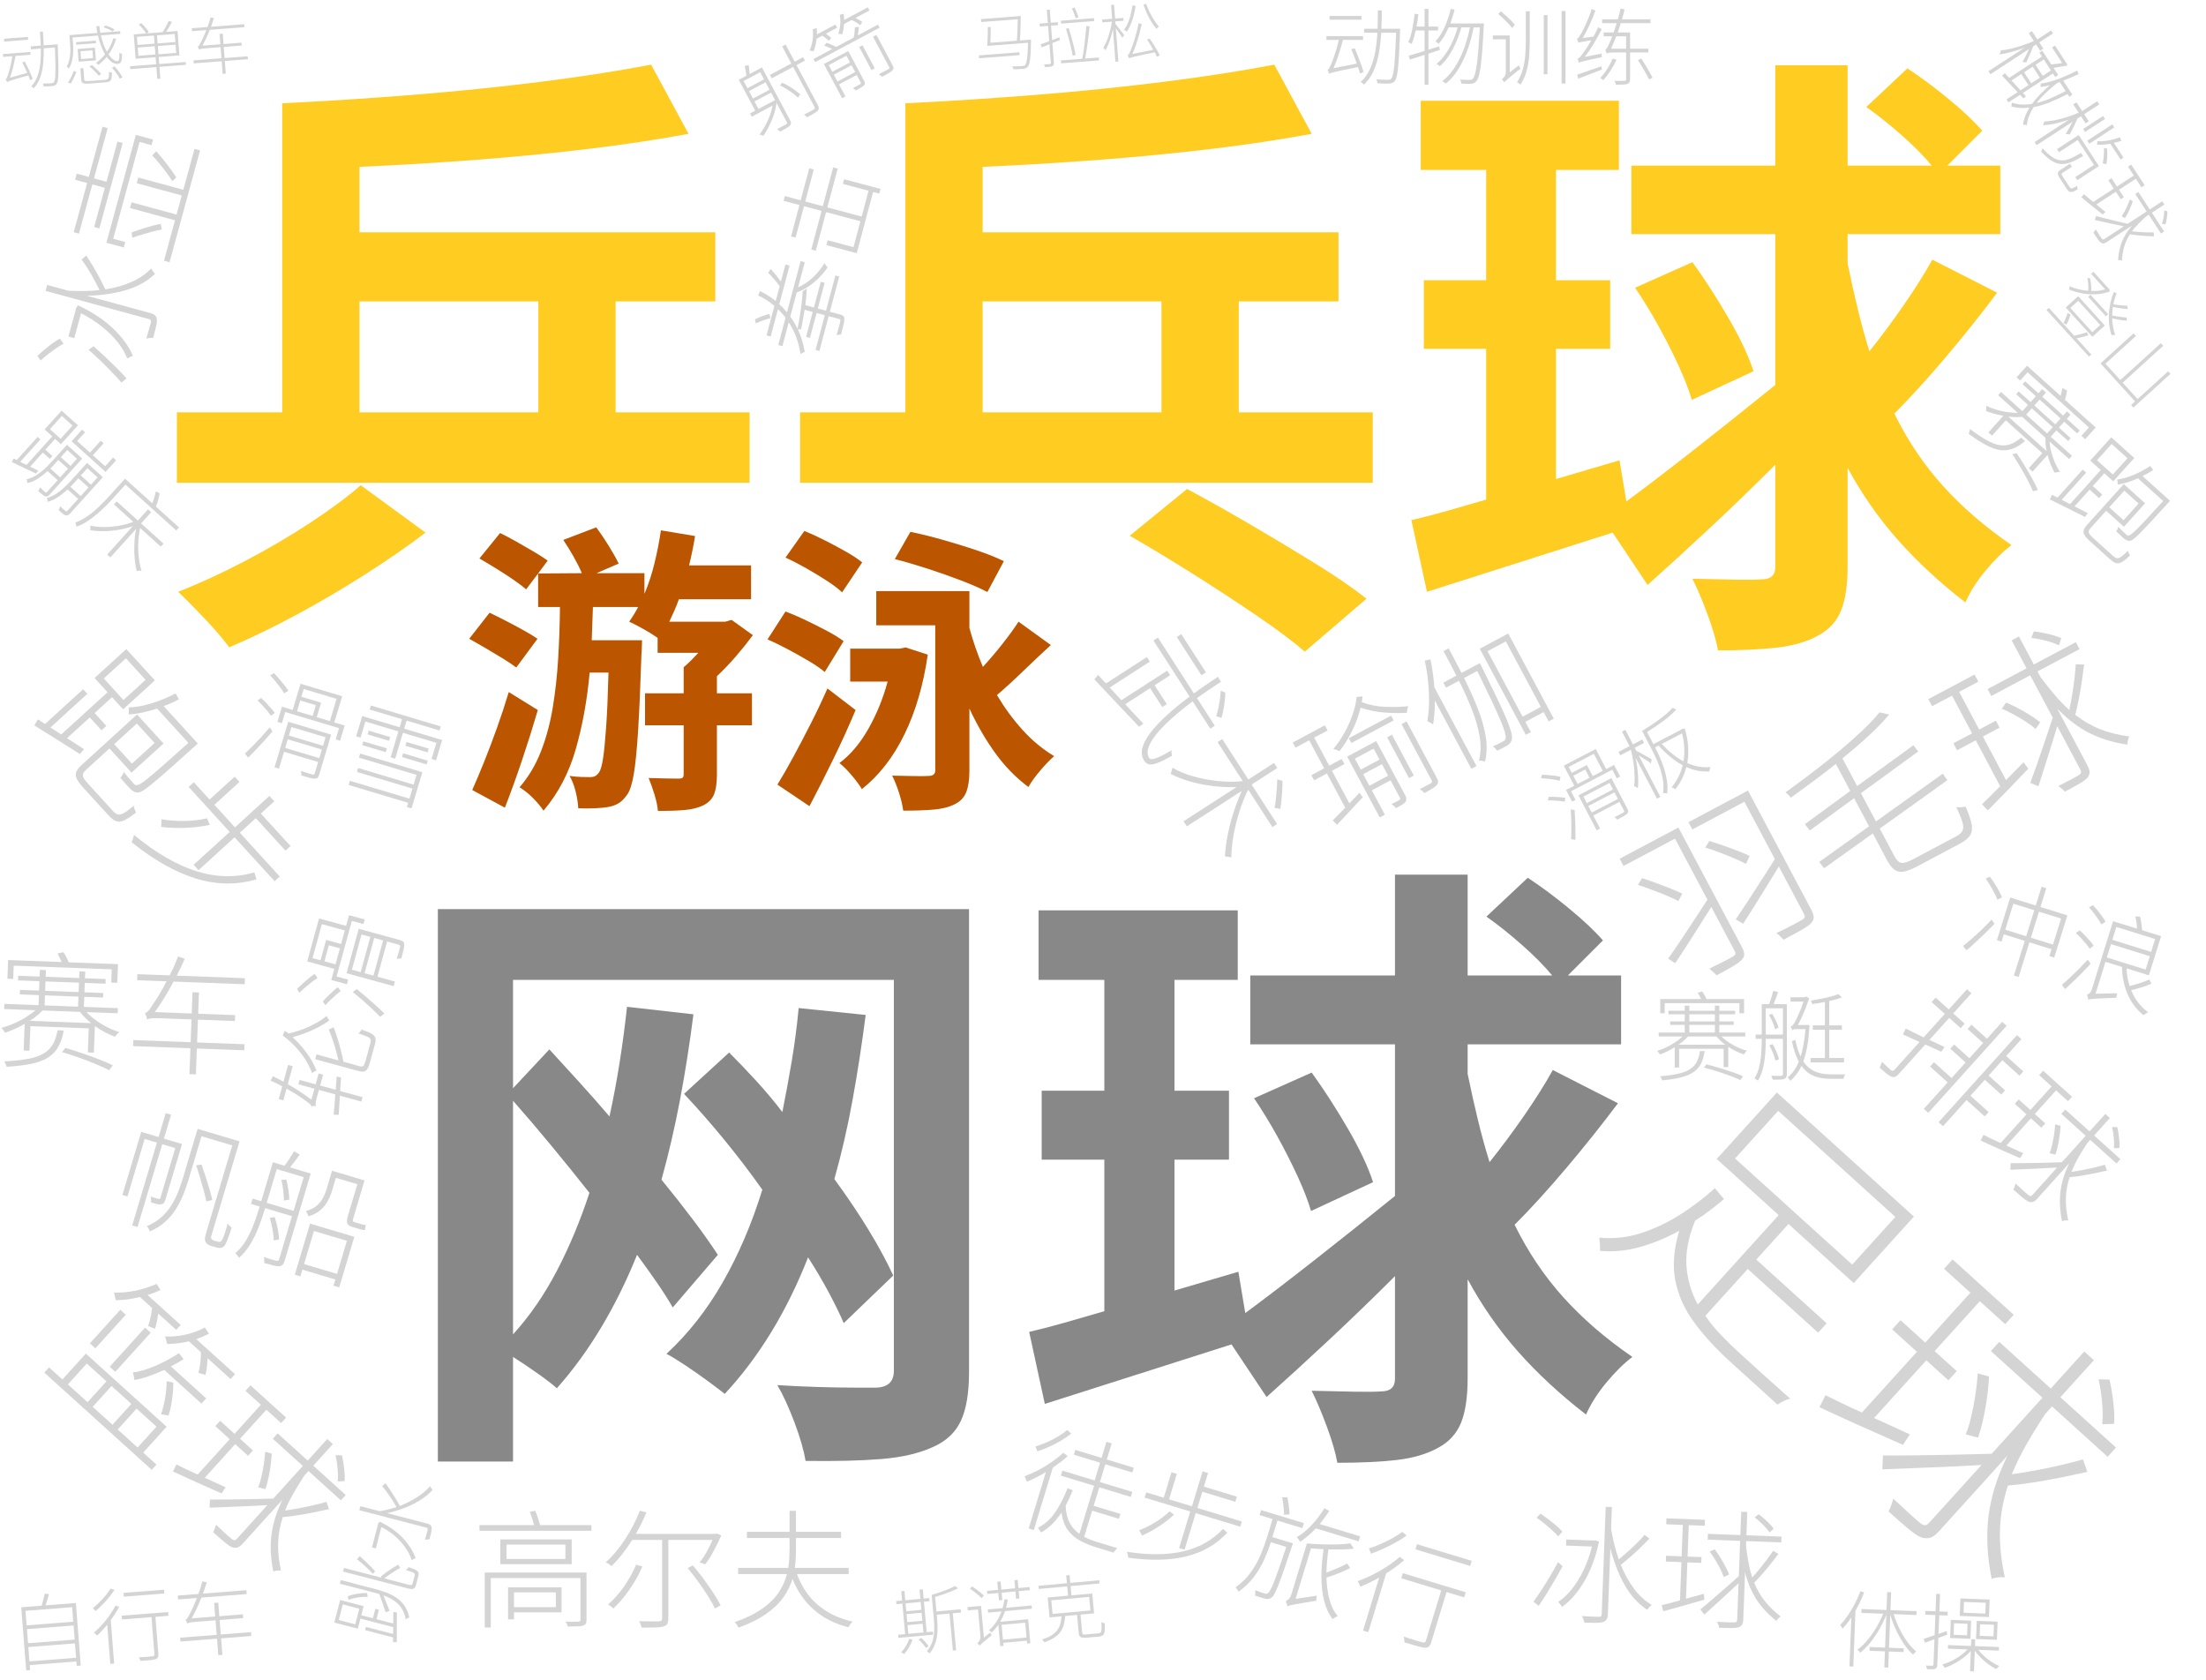 <?xml version="1.0" encoding="UTF-8"?>
<svg width="100%" height="100%" viewBox="-3.776 -8.411 1369.976 1043.41" version="1.1" xmlns="http://www.w3.org/2000/svg" xmlns:xlink="http://www.w3.org/1999/xlink">
<style type="text/css">svg { background-color: rgba(255, 255, 255, 0); } rect { opacity: 0; }</style>
<g transform="matrix(0.387,0,0,0.387,90.6,360.687)" fill="#FFCC22">
  <path transform="translate(0, 0)" d="M 335 -175 L 439 -99 Q 397 -67 343 -32.5 Q 289 2 232.5 32.5 Q 176 63 124 85 Q 110 66 86 40.5 Q 62 15 42 -4 Q 93 -24 148.5 -53 Q 204 -82 253.5 -114.5 Q 303 -147 335 -175 Z M 620 -292 L 620 -470 L 333 -470 L 333 -292 Z M 801 -850 L 861 -739 Q 786 -725 698 -714.5 Q 610 -704 517 -697 Q 424 -690 333 -686 L 333 -581 L 904 -581 L 904 -470 L 744 -470 L 744 -292 L 959 -292 L 959 -179 L 40 -179 L 40 -292 L 209 -292 L 209 -788 Q 312 -793 418.5 -801.5 Q 525 -810 624 -822.5 Q 723 -835 801 -850 Z "/>
  <path transform="translate(1000, 0)" d="M 569 -94 L 661 -169 Q 706 -145 760 -113.5 Q 814 -82 865 -50.5 Q 916 -19 949 7 L 850 92 Q 821 67 772.5 34 Q 724 1 670 -33 Q 616 -67 569 -94 Z M 620 -292 L 620 -470 L 333 -470 L 333 -292 Z M 801 -850 L 861 -739 Q 786 -725 698 -714.5 Q 610 -704 517 -697 Q 424 -690 333 -686 L 333 -581 L 904 -581 L 904 -470 L 744 -470 L 744 -292 L 959 -292 L 959 -179 L 40 -179 L 40 -292 L 209 -292 L 209 -788 Q 312 -793 418.5 -801.5 Q 525 -810 624 -822.5 Q 723 -835 801 -850 Z "/>
  <path transform="translate(2000, 0)" d="M 380 -492 L 472 -533 Q 501 -493 529.5 -444 Q 558 -395 570 -358 L 471 -312 Q 464 -336 449.5 -367.5 Q 435 -399 417 -431.5 Q 399 -464 380 -492 Z M 21 -119 Q 47 -125 77 -133.5 Q 107 -142 141 -152 L 141 -394 L 41 -394 L 41 -504 L 141 -504 L 141 -681 L 36 -681 L 36 -792 L 354 -792 L 354 -681 L 253 -681 L 253 -504 L 340 -504 L 340 -394 L 253 -394 L 253 -185 L 355 -215 L 366 -149 Q 416 -186 479 -235.5 Q 542 -285 605 -336 L 605 -578 L 374 -578 L 374 -688 L 605 -688 L 605 -849 L 721 -849 L 721 -688 L 856 -688 Q 837 -711 807.5 -737 Q 778 -763 751 -782 L 817 -844 Q 849 -823 883.5 -794.5 Q 918 -766 937 -744 L 881 -688 L 966 -688 L 966 -578 L 721 -578 L 721 -531 Q 729 -492 737.5 -457 Q 746 -422 756 -390 Q 784 -425 811 -464 Q 838 -503 857 -537 L 961 -484 Q 922 -432 878 -380 Q 834 -328 796 -290 Q 828 -225 874 -174 Q 920 -123 984 -79 Q 963 -63 942 -37.5 Q 921 -12 910 13 Q 848 -35 801.5 -87.5 Q 755 -140 721 -203 L 721 -45 Q 721 0 710.5 26 Q 700 52 674 66 Q 647 81 608 85.5 Q 569 90 513 90 Q 509 67 496.5 33 Q 484 -1 472 -25 Q 509 -24 540.5 -23.5 Q 572 -23 583 -24 Q 605 -24 605 -44 L 605 -208 Q 553 -156 500 -106.5 Q 447 -57 400 -15 L 344 -99 L 46 -4 Z "/>
</g>
<g transform="matrix(0.389,0,0,0.389,238.191,865.051)" fill="#888888">
  <path transform="translate(0, 0)" d="M 319 -341 Q 289 -379 258 -416.5 Q 227 -454 197 -488 L 197 -115 Q 237 -159 267 -216.5 Q 297 -274 319 -341 Z M 77 -794 L 925 -794 L 925 -55 Q 925 -5 912 23 Q 899 51 867 65 Q 834 80 785 84 Q 736 88 664 87 Q 660 62 646.5 26 Q 633 -10 619 -34 Q 651 -32 683.5 -31 Q 716 -30 741.5 -30 Q 767 -30 777 -30 Q 805 -31 805 -57 L 805 -681 L 197 -681 L 197 -508 L 255 -570 Q 278 -545 302.5 -518 Q 327 -491 351 -463 Q 360 -504 367 -548 Q 374 -592 379 -638 L 485 -626 Q 476 -555 463.5 -489 Q 451 -423 434 -362 Q 461 -329 484 -298.5 Q 507 -268 524 -242 L 452 -158 Q 441 -177 426.5 -198 Q 412 -219 395 -242 Q 370 -180 338 -126.5 Q 306 -73 267 -29 Q 257 -38 236.5 -52.5 Q 216 -67 197 -79 L 197 88 L 77 88 Z M 470 -499 L 542 -565 Q 564 -543 585.5 -519.5 Q 607 -496 627 -470 Q 635 -510 642 -551.5 Q 649 -593 653 -636 L 760 -625 Q 751 -555 739 -489 Q 727 -423 710 -363 Q 772 -278 804 -209 L 725 -133 Q 715 -156 700.5 -183 Q 686 -210 668 -238 Q 643 -174 609.5 -119 Q 576 -64 535 -20 Q 525 -28 508 -40.5 Q 491 -53 473 -65 Q 455 -77 442 -84 Q 494 -132 532 -198.5 Q 570 -265 595 -346 Q 566 -387 534 -426 Q 502 -465 470 -499 Z "/>
  <path transform="translate(1000, 0)" d="M 380 -492 L 472 -533 Q 501 -493 529.5 -444 Q 558 -395 570 -358 L 471 -312 Q 464 -336 449.5 -367.5 Q 435 -399 417 -431.5 Q 399 -464 380 -492 Z M 21 -119 Q 47 -125 77 -133.5 Q 107 -142 141 -152 L 141 -394 L 41 -394 L 41 -504 L 141 -504 L 141 -681 L 36 -681 L 36 -792 L 354 -792 L 354 -681 L 253 -681 L 253 -504 L 340 -504 L 340 -394 L 253 -394 L 253 -185 L 355 -215 L 366 -149 Q 416 -186 479 -235.5 Q 542 -285 605 -336 L 605 -578 L 374 -578 L 374 -688 L 605 -688 L 605 -849 L 721 -849 L 721 -688 L 856 -688 Q 837 -711 807.5 -737 Q 778 -763 751 -782 L 817 -844 Q 849 -823 883.5 -794.5 Q 918 -766 937 -744 L 881 -688 L 966 -688 L 966 -578 L 721 -578 L 721 -531 Q 729 -492 737.5 -457 Q 746 -422 756 -390 Q 784 -425 811 -464 Q 838 -503 857 -537 L 961 -484 Q 922 -432 878 -380 Q 834 -328 796 -290 Q 828 -225 874 -174 Q 920 -123 984 -79 Q 963 -63 942 -37.5 Q 921 -12 910 13 Q 848 -35 801.5 -87.5 Q 755 -140 721 -203 L 721 -45 Q 721 0 710.5 26 Q 700 52 674 66 Q 647 81 608 85.5 Q 569 90 513 90 Q 509 67 496.5 33 Q 484 -1 472 -25 Q 509 -24 540.5 -23.5 Q 572 -23 583 -24 Q 605 -24 605 -44 L 605 -208 Q 553 -156 500 -106.5 Q 447 -57 400 -15 L 344 -99 L 46 -4 Z "/>
</g>
<g transform="matrix(0.186,0,0,0.186,282.418,478.69)" fill="#BB5500">
  <path transform="translate(0, 0)" d="M 28 -486 L 96 -573 Q 121 -561 151 -545.5 Q 181 -530 209 -514.5 Q 237 -499 256 -486 L 185 -390 Q 168 -403 140.5 -420 Q 113 -437 83 -454.5 Q 53 -472 28 -486 Z M 38 19 Q 56 -21 77.5 -74.5 Q 99 -128 120.5 -188 Q 142 -248 160 -308 L 257 -248 Q 233 -166 204.5 -81 Q 176 4 147 78 Z M 342 -816 L 452 -858 Q 473 -830 494 -796 Q 515 -762 527 -737 L 453 -705 L 613 -705 L 613 -636 Q 633 -683 646.5 -738 Q 660 -793 668 -848 L 782 -829 Q 778 -804 773 -779.5 Q 768 -755 762 -731 L 969 -731 L 969 -618 L 728 -618 Q 721 -598 712.5 -579 Q 704 -560 696 -543 L 883 -543 L 904 -549 L 975 -498 Q 950 -464 919 -428 Q 888 -392 855 -361 L 855 -304 L 972 -304 L 972 -197 L 855 -197 L 855 -32 Q 855 8 846 32 Q 837 56 810 70 Q 783 83 745.5 86 Q 708 89 658 89 Q 656 65 646.5 34 Q 637 3 627 -21 Q 658 -20 687 -19.5 Q 716 -19 726 -19 Q 737 -19 740.5 -22 Q 744 -25 744 -34 L 744 -197 L 615 -197 L 615 -304 L 744 -304 L 744 -391 Q 756 -401 768.5 -413.5 Q 781 -426 793 -439 L 657 -439 L 657 -489 Q 639 -502 610.5 -518 Q 582 -534 562 -543 Q 579 -567 592 -592 L 441 -592 L 437 -481 L 605 -481 Q 605 -481 604.5 -463 Q 604 -445 603 -435 Q 598 -278 592 -181.5 Q 586 -85 577.5 -34.5 Q 569 16 555 35 Q 541 55 525.5 64 Q 510 73 490 76 Q 473 79 447 80 Q 421 81 392 80 Q 391 56 383.5 25 Q 376 -6 363 -28 Q 385 -25 403.5 -24.5 Q 422 -24 432 -24 Q 441 -24 447.5 -27 Q 454 -30 461 -39 Q 469 -50 474.5 -84.5 Q 480 -119 485 -189 Q 490 -259 493 -373 L 430 -373 Q 418 -238 384 -118.5 Q 350 1 276 88 Q 263 68 240.5 45.5 Q 218 23 196 10 Q 241 -42 267.5 -110 Q 294 -178 307 -257 Q 320 -336 325 -421 Q 330 -506 331 -592 L 258 -592 L 258 -704 L 404 -705 Q 393 -731 376 -761 Q 359 -791 342 -816 Z M 62 -754 L 131 -839 Q 156 -827 186 -810 Q 216 -793 244 -776.5 Q 272 -760 290 -747 L 258 -704 L 218 -651 Q 202 -665 175 -683.5 Q 148 -702 118 -720.5 Q 88 -739 62 -754 Z "/>
  <path transform="translate(1000, 0)" d="M 449 -752 L 501 -843 Q 550 -833 608.5 -816.5 Q 667 -800 722 -781.5 Q 777 -763 813 -745 L 758 -642 Q 724 -660 670.5 -680.5 Q 617 -701 558.5 -720 Q 500 -739 449 -752 Z M 84 -757 L 147 -846 Q 179 -833 215.5 -814.5 Q 252 -796 285.5 -777 Q 319 -758 340 -741 L 273 -641 Q 254 -659 221.5 -680 Q 189 -701 153 -721.5 Q 117 -742 84 -757 Z M 24 -484 L 84 -577 Q 116 -565 152.5 -547.5 Q 189 -530 223 -512 Q 257 -494 278 -478 L 215 -375 Q 195 -392 162 -411.5 Q 129 -431 92.5 -450.5 Q 56 -470 24 -484 Z M 57 1 Q 81 -38 109.5 -90.5 Q 138 -143 168 -202 Q 198 -261 224 -320 L 318 -248 Q 284 -167 243.5 -84 Q 203 -1 164 73 Z M 300 -453 L 465 -453 L 485 -457 L 559 -433 Q 537 -281 481 -166.5 Q 425 -52 339 16 Q 327 -4 305 -30 Q 283 -56 264 -71 Q 319 -112 360.5 -185 Q 402 -258 425 -343 L 300 -343 Z M 862 -543 L 970 -465 Q 924 -423 877.5 -378 Q 831 -333 790 -298 Q 828 -234 875.5 -181.5 Q 923 -129 981 -94 Q 961 -77 935 -46.5 Q 909 -16 895 9 Q 833 -37 784.5 -104 Q 736 -171 698 -253 L 698 -45 Q 698 -1 687.5 26 Q 677 53 648 67 Q 620 81 578 84.5 Q 536 88 477 88 Q 474 63 463 28.5 Q 452 -6 440 -29 Q 478 -28 513.5 -27.5 Q 549 -27 562 -28 Q 584 -28 584 -47 L 584 -531 L 387 -531 L 387 -645 L 698 -645 L 698 -522 Q 716 -456 743 -392 Q 776 -428 808 -468.5 Q 840 -509 862 -543 Z "/>
</g>
<g transform="matrix(0.127,0.115,-0.115,0.127,987.664,748.935)" fill="#D4D4D4">
  <path transform="translate(0, 0)" d="M 224 -734 L 224 -501 L 797 -501 L 797 -734 Z M 527 -235 L 527 -6 Q 569 4 615.5 7.5 Q 662 11 713 11 Q 721 11 744 11 Q 767 11 798.5 11 Q 830 11 862.5 11 Q 895 11 920.5 10.5 Q 946 10 957 10 Q 950 19 944.5 33 Q 939 47 937 57 L 712 57 Q 601 57 513 39 Q 425 21 359.5 -28.5 Q 294 -78 250 -171 Q 225 -98 185 -33.5 Q 145 31 86 76 Q 80 68 69.5 58 Q 59 48 52 42 Q 115 -5 154 -73.5 Q 193 -142 214 -220 Q 235 -298 242 -372 L 293 -365 Q 289 -334 283 -301.5 Q 277 -269 268 -237 Q 301 -146 354.5 -94.5 Q 408 -43 479 -18 L 479 -455 L 176 -455 L 176 -780 L 846 -780 L 846 -455 L 527 -455 L 527 -281 L 871 -281 L 871 -235 Z "/>
  <path transform="translate(1000, 0)" d="M 888 -710 L 857 -680 Q 839 -706 805.5 -737 Q 772 -768 738 -792 L 768 -818 Q 801 -795 835.5 -764.5 Q 870 -734 888 -710 Z M 365 -185 L 372 -140 Q 288 -112 204.5 -85 Q 121 -58 56 -38 L 43 -85 Q 72 -93 107.5 -103.5 Q 143 -114 183 -127 L 183 -424 L 62 -424 L 62 -469 L 183 -469 L 183 -713 L 54 -713 L 54 -759 L 353 -759 L 353 -713 L 229 -713 L 229 -469 L 337 -469 L 337 -424 L 229 -424 L 229 -142 Z M 891 -539 L 933 -516 Q 907 -479 876 -437 Q 845 -395 813.5 -356 Q 782 -317 753 -286 Q 788 -208 840 -147 Q 892 -86 968 -32 Q 948 -17 936 4 Q 836 -70 775 -157 Q 714 -244 679 -365 L 679 4 Q 679 32 670 45 Q 661 58 644 65 Q 625 71 590.5 72.5 Q 556 74 495 74 Q 493 64 487.5 51 Q 482 38 477 28 Q 525 29 561.5 29 Q 598 29 609 28 Q 621 27 626.5 22.5 Q 632 18 632 5 L 632 -277 Q 565 -209 497.5 -143 Q 430 -77 376 -24 L 344 -63 Q 380 -95 427 -138.5 Q 474 -182 527 -232 Q 580 -282 632 -332 L 632 -606 L 380 -606 L 380 -651 L 632 -651 L 632 -832 L 679 -832 L 679 -651 L 951 -651 L 951 -606 L 679 -606 L 679 -569 Q 690 -498 703.5 -438 Q 717 -378 736 -326 Q 763 -358 791.5 -395.5 Q 820 -433 846 -470.5 Q 872 -508 891 -539 Z M 399 -514 L 437 -533 Q 474 -488 507 -434.5 Q 540 -381 556 -342 L 515 -321 Q 506 -347 487.5 -380.5 Q 469 -414 446 -449 Q 423 -484 399 -514 Z "/>
</g>
<g transform="matrix(0.096,-0.051,0.051,0.096,1035.279,603.395)" fill="#D4D4D4">
  <path transform="translate(0, 0)" d="M 449 -781 L 449 -10 Q 449 21 440.5 36 Q 432 51 411 57 Q 389 64 347 65.5 Q 305 67 245 67 Q 243 56 237.5 41 Q 232 26 227 14 Q 279 16 322 16.5 Q 365 17 378 16 Q 392 15 397 10 Q 402 5 402 -9 L 402 -292 Q 314 -241 226 -191.5 Q 138 -142 69 -105 L 46 -147 Q 90 -169 148 -200 Q 206 -231 271.5 -267 Q 337 -303 402 -339 L 402 -734 L 69 -734 L 69 -781 Z M 91 -600 L 130 -623 Q 159 -593 189.5 -559 Q 220 -525 247 -493 Q 274 -461 291 -437 L 252 -410 Q 235 -435 208 -468 Q 181 -501 150 -536 Q 119 -571 91 -600 Z M 899 -781 L 899 -11 Q 899 20 890.5 35.5 Q 882 51 859 58 Q 836 65 790 66 Q 744 67 679 67 Q 676 56 671 41 Q 666 26 660 14 Q 716 17 763.5 17 Q 811 17 826 16 Q 841 15 846 9.5 Q 851 4 851 -11 L 851 -315 Q 763 -263 674.5 -211.5 Q 586 -160 518 -122 L 492 -164 Q 536 -187 594.5 -219 Q 653 -251 719 -288.5 Q 785 -326 851 -363 L 851 -734 L 514 -734 L 514 -781 Z M 531 -608 L 569 -630 Q 598 -601 629.5 -567 Q 661 -533 688 -501.5 Q 715 -470 732 -447 L 693 -416 Q 676 -441 649 -474.5 Q 622 -508 591 -543.5 Q 560 -579 531 -608 Z "/>
  <path transform="translate(1000, 0)" d="M 549 8 L 828 8 Q 859 8 874.5 -4 Q 890 -16 896.5 -48 Q 903 -80 906 -139 Q 928 -124 954 -117 Q 949 -52 938 -14.5 Q 927 23 902 39 Q 877 55 827 55 L 550 55 Q 498 55 468 45.5 Q 438 36 426 11.5 Q 414 -13 414 -59 L 414 -230 L 75 -185 L 67 -230 L 414 -276 L 414 -458 L 104 -414 L 96 -459 L 414 -505 L 414 -680 Q 335 -665 254 -653 Q 173 -641 96 -630 Q 95 -639 91.5 -651 Q 88 -663 83 -671 Q 176 -684 273.5 -700 Q 371 -716 464 -735.5 Q 557 -755 636.5 -777 Q 716 -799 772 -823 L 815 -786 Q 746 -758 654.5 -734 Q 563 -710 462 -690 L 462 -511 L 855 -566 L 863 -522 L 462 -465 L 462 -282 L 927 -344 L 933 -299 L 462 -236 L 462 -58 Q 462 -19 478.5 -5.5 Q 495 8 549 8 Z "/>
  <path transform="translate(2000, 0)" d="M 888 -710 L 857 -680 Q 839 -706 805.5 -737 Q 772 -768 738 -792 L 768 -818 Q 801 -795 835.5 -764.5 Q 870 -734 888 -710 Z M 365 -185 L 372 -140 Q 288 -112 204.5 -85 Q 121 -58 56 -38 L 43 -85 Q 72 -93 107.5 -103.5 Q 143 -114 183 -127 L 183 -424 L 62 -424 L 62 -469 L 183 -469 L 183 -713 L 54 -713 L 54 -759 L 353 -759 L 353 -713 L 229 -713 L 229 -469 L 337 -469 L 337 -424 L 229 -424 L 229 -142 Z M 891 -539 L 933 -516 Q 907 -479 876 -437 Q 845 -395 813.5 -356 Q 782 -317 753 -286 Q 788 -208 840 -147 Q 892 -86 968 -32 Q 948 -17 936 4 Q 836 -70 775 -157 Q 714 -244 679 -365 L 679 4 Q 679 32 670 45 Q 661 58 644 65 Q 625 71 590.5 72.5 Q 556 74 495 74 Q 493 64 487.5 51 Q 482 38 477 28 Q 525 29 561.5 29 Q 598 29 609 28 Q 621 27 626.5 22.5 Q 632 18 632 5 L 632 -277 Q 565 -209 497.5 -143 Q 430 -77 376 -24 L 344 -63 Q 380 -95 427 -138.5 Q 474 -182 527 -232 Q 580 -282 632 -332 L 632 -606 L 380 -606 L 380 -651 L 632 -651 L 632 -832 L 679 -832 L 679 -651 L 951 -651 L 951 -606 L 679 -606 L 679 -569 Q 690 -498 703.5 -438 Q 717 -378 736 -326 Q 763 -358 791.5 -395.5 Q 820 -433 846 -470.5 Q 872 -508 891 -539 Z M 399 -514 L 437 -533 Q 474 -488 507 -434.5 Q 540 -381 556 -342 L 515 -321 Q 506 -347 487.5 -380.5 Q 469 -414 446 -449 Q 423 -484 399 -514 Z "/>
</g>
<g transform="matrix(0.074,0.067,-0.067,0.074,22.934,837.516)" fill="#D4D4D4">
  <path transform="translate(0, 0)" d="M 687 -705 L 586 -705 Q 566 -675 543 -649 Q 520 -623 497 -602 Q 490 -607 477.5 -615 Q 465 -623 455 -627 Q 502 -665 541 -719.5 Q 580 -774 602 -835 L 647 -824 Q 632 -784 611 -746 L 936 -746 L 936 -705 L 743 -705 Q 761 -683 777.5 -660 Q 794 -637 803 -619 L 761 -599 Q 751 -622 730.5 -651 Q 710 -680 687 -705 Z M 904 -514 L 904 -470 L 592 -470 Q 571 -421 547 -377 Q 523 -333 497 -299 Q 491 -304 479 -313 Q 467 -322 458 -327 Q 502 -380 535.5 -455 Q 569 -530 590 -609 L 636 -600 Q 630 -578 623 -556.5 Q 616 -535 608 -514 Z M 802 -277 L 762 -252 Q 747 -290 716 -339.5 Q 685 -389 650 -429 L 687 -449 Q 723 -409 755 -361 Q 787 -313 802 -277 Z M 277 -705 L 175 -705 Q 153 -671 128 -642 Q 103 -613 77 -589 Q 70 -594 58 -603 Q 46 -612 37 -617 Q 86 -658 128 -715 Q 170 -772 197 -835 L 241 -823 Q 224 -782 202 -746 L 480 -746 L 480 -705 L 329 -705 Q 344 -683 357 -660.5 Q 370 -638 377 -621 L 334 -605 Q 327 -625 310.5 -653 Q 294 -681 277 -705 Z M 327 -257 L 327 -585 L 374 -585 L 374 -257 Z M 184 -282 L 138 -282 L 138 -564 L 184 -564 Z M 208 -176 L 208 -1 L 373 -1 L 373 -176 Z M 582 -176 L 416 -176 L 416 -1 L 582 -1 Z M 793 -176 L 626 -176 L 626 -1 L 793 -1 Z M 840 -1 L 951 -1 L 951 43 L 50 43 L 50 -1 L 162 -1 L 162 -218 L 840 -218 Z "/>
  <path transform="translate(1000, 0)" d="M 888 -710 L 857 -680 Q 839 -706 805.5 -737 Q 772 -768 738 -792 L 768 -818 Q 801 -795 835.5 -764.5 Q 870 -734 888 -710 Z M 365 -185 L 372 -140 Q 288 -112 204.5 -85 Q 121 -58 56 -38 L 43 -85 Q 72 -93 107.5 -103.5 Q 143 -114 183 -127 L 183 -424 L 62 -424 L 62 -469 L 183 -469 L 183 -713 L 54 -713 L 54 -759 L 353 -759 L 353 -713 L 229 -713 L 229 -469 L 337 -469 L 337 -424 L 229 -424 L 229 -142 Z M 891 -539 L 933 -516 Q 907 -479 876 -437 Q 845 -395 813.5 -356 Q 782 -317 753 -286 Q 788 -208 840 -147 Q 892 -86 968 -32 Q 948 -17 936 4 Q 836 -70 775 -157 Q 714 -244 679 -365 L 679 4 Q 679 32 670 45 Q 661 58 644 65 Q 625 71 590.5 72.5 Q 556 74 495 74 Q 493 64 487.5 51 Q 482 38 477 28 Q 525 29 561.5 29 Q 598 29 609 28 Q 621 27 626.5 22.5 Q 632 18 632 5 L 632 -277 Q 565 -209 497.5 -143 Q 430 -77 376 -24 L 344 -63 Q 380 -95 427 -138.5 Q 474 -182 527 -232 Q 580 -282 632 -332 L 632 -606 L 380 -606 L 380 -651 L 632 -651 L 632 -832 L 679 -832 L 679 -651 L 951 -651 L 951 -606 L 679 -606 L 679 -569 Q 690 -498 703.5 -438 Q 717 -378 736 -326 Q 763 -358 791.5 -395.5 Q 820 -433 846 -470.5 Q 872 -508 891 -539 Z M 399 -514 L 437 -533 Q 474 -488 507 -434.5 Q 540 -381 556 -342 L 515 -321 Q 506 -347 487.5 -380.5 Q 469 -414 446 -449 Q 423 -484 399 -514 Z "/>
</g>
<g transform="matrix(0.062,0.068,-0.068,0.062,15.208,436.965)" fill="#D4D4D4">
  <path transform="translate(0, 0)" d="M 140 -743 L 140 -541 L 337 -541 L 337 -743 Z M 271 -86 L 403 -121 L 408 -78 Q 315 -53 222 -27 Q 129 -1 58 19 L 45 -27 Q 58 -30 71.5 -33.5 Q 85 -37 100 -41 L 100 -389 L 142 -389 L 142 -52 L 226 -74 L 226 -497 L 96 -497 L 96 -787 L 382 -787 L 382 -497 L 271 -497 L 271 -338 L 388 -338 L 388 -294 L 271 -294 Z M 846 -670 L 533 -670 Q 511 -622 486 -579 Q 461 -536 433 -502 Q 428 -508 417 -517.5 Q 406 -527 398 -533 Q 445 -589 482 -667.5 Q 519 -746 541 -831 L 586 -821 Q 579 -794 570 -767 Q 561 -740 550 -714 L 892 -714 L 892 -688 Q 891 -557 890 -467.5 Q 889 -378 886.5 -322.5 Q 884 -267 879.5 -237.5 Q 875 -208 867 -196 Q 857 -183 844.5 -178 Q 832 -173 813 -171 Q 796 -170 768.5 -170.5 Q 741 -171 710 -172 Q 710 -182 706.5 -194.5 Q 703 -207 697 -216 Q 730 -213 757.5 -212.5 Q 785 -212 797 -212 Q 808 -212 814.5 -214 Q 821 -216 825 -225 Q 833 -236 837 -280.5 Q 841 -325 843 -419 Q 845 -513 846 -670 Z M 693 -501 L 515 -501 L 515 -294 L 693 -294 Z M 593 16 L 844 16 Q 871 16 884 6 Q 897 -4 903 -31.5 Q 909 -59 911 -111 Q 921 -104 933 -99.5 Q 945 -95 955 -92 Q 951 -34 941.5 -1 Q 932 32 910 45 Q 888 58 844 58 L 595 58 Q 547 58 520 50.5 Q 493 43 482 22.5 Q 471 2 471 -36 L 471 -543 L 736 -543 L 736 -251 L 515 -251 L 515 -35 Q 515 -5 529.5 5.5 Q 544 16 593 16 Z "/>
  <path transform="translate(1000, 0)" d="M 792 -410 L 836 -389 Q 745 -202 557.5 -91 Q 370 20 83 65 Q 79 54 72 42 Q 65 30 57 20 Q 341 -21 522.5 -126.5 Q 704 -232 792 -410 Z M 307 -420 L 352 -404 Q 312 -334 254.5 -266.5 Q 197 -199 141 -152 Q 135 -158 124 -170 Q 113 -182 104 -188 Q 161 -232 216 -293.5 Q 271 -355 307 -420 Z M 528 -518 L 928 -518 L 928 -471 L 527 -471 L 527 -142 L 478 -142 L 478 -471 L 67 -471 L 67 -518 L 225 -518 L 225 -747 L 273 -747 L 273 -518 L 479 -518 L 479 -833 L 528 -833 L 528 -710 L 825 -710 L 825 -664 L 528 -664 Z "/>
</g>
<g transform="matrix(0.069,0.021,-0.021,0.069,623.524,931.767)" fill="#D4D4D4">
  <path transform="translate(0, 0)" d="M 259 -833 L 303 -815 Q 275 -774 236.5 -731.5 Q 198 -689 154.5 -651 Q 111 -613 67 -583 Q 63 -590 54.5 -601 Q 46 -612 39 -618 Q 80 -645 122 -681 Q 164 -717 200 -756.5 Q 236 -796 259 -833 Z M 285 -636 L 329 -620 Q 310 -586 286 -553 Q 262 -520 236 -488 L 236 74 L 190 74 L 190 -434 Q 158 -398 124 -365.5 Q 90 -333 57 -306 Q 53 -313 42.5 -326 Q 32 -339 25 -346 Q 73 -382 120.5 -428.5 Q 168 -475 210.5 -528.5 Q 253 -582 285 -636 Z M 795 14 L 969 14 Q 963 24 957.5 37 Q 952 50 950 60 L 792 60 Q 708 60 637.5 44.5 Q 567 29 512.5 -14 Q 458 -57 420 -139 Q 401 -74 372 -20 Q 343 34 301 76 Q 296 70 284 60 Q 272 50 264 45 Q 334 -20 366.5 -122 Q 399 -224 409 -355 L 457 -351 Q 453 -313 448.5 -277 Q 444 -241 437 -207 Q 466 -122 513 -75.5 Q 560 -29 621 -9 L 621 -442 L 322 -442 L 322 -487 L 613 -487 L 613 -647 L 377 -647 L 377 -690 L 613 -690 L 613 -835 L 660 -835 L 660 -690 L 903 -690 L 903 -647 L 660 -647 L 660 -487 L 952 -487 L 952 -442 L 668 -442 L 668 -276 L 909 -276 L 909 -232 L 668 -232 L 668 4 Q 697 9 729 11.5 Q 761 14 795 14 Z "/>
  <path transform="translate(1000, 0)" d="M 792 -410 L 836 -389 Q 745 -202 557.5 -91 Q 370 20 83 65 Q 79 54 72 42 Q 65 30 57 20 Q 341 -21 522.5 -126.5 Q 704 -232 792 -410 Z M 307 -420 L 352 -404 Q 312 -334 254.5 -266.5 Q 197 -199 141 -152 Q 135 -158 124 -170 Q 113 -182 104 -188 Q 161 -232 216 -293.5 Q 271 -355 307 -420 Z M 528 -518 L 928 -518 L 928 -471 L 527 -471 L 527 -142 L 478 -142 L 478 -471 L 67 -471 L 67 -518 L 225 -518 L 225 -747 L 273 -747 L 273 -518 L 479 -518 L 479 -833 L 528 -833 L 528 -710 L 825 -710 L 825 -664 L 528 -664 Z "/>
  <path transform="translate(2000, 0)" d="M 303 -696 L 259 -679 Q 250 -707 233.5 -746 Q 217 -785 200 -818 L 242 -832 Q 260 -800 277 -762 Q 294 -724 303 -696 Z M 219 -466 L 404 -466 Q 404 -466 404 -455.5 Q 404 -445 403 -440 Q 400 -314 396.5 -228 Q 393 -142 389 -89 Q 385 -36 379 -7 Q 373 22 364 34 Q 346 59 312 60 Q 296 61 272 60.5 Q 248 60 222 59 Q 221 48 218 36 Q 215 24 209 14 Q 238 17 262 17.5 Q 286 18 296 18 Q 307 18 313 15.5 Q 319 13 324 5 Q 333 -7 339 -50 Q 345 -93 349.5 -182 Q 354 -271 358 -420 L 219 -420 Q 218 -340 207 -256.5 Q 196 -173 166 -90.5 Q 136 -8 77 69 Q 71 61 60 53 Q 49 45 41 40 Q 101 -37 129.5 -122 Q 158 -207 166.5 -292 Q 175 -377 175 -452 L 175 -615 L 58 -615 L 58 -660 L 443 -660 L 443 -615 L 219 -615 Z M 940 -647 L 555 -647 Q 512 -559 459 -497 Q 453 -503 441 -512.5 Q 429 -522 420 -527 Q 473 -583 512.5 -664.5 Q 552 -746 575 -834 L 622 -824 Q 612 -790 600.5 -757 Q 589 -724 576 -692 L 940 -692 Z M 901 -436 L 937 -406 Q 900 -370 853.5 -333 Q 807 -296 766 -268 Q 798 -171 844.5 -96 Q 891 -21 955 21 Q 946 28 936.5 38.5 Q 927 49 921 59 Q 852 9 803 -74 Q 754 -157 721.5 -264.5 Q 689 -372 671 -495 Q 645 -488 618 -481.5 Q 591 -475 565 -470 L 565 -15 L 732 -95 Q 733 -85 735 -72 Q 737 -59 740 -52 Q 671 -18 629.5 3 Q 588 24 565.5 35.5 Q 543 47 532.5 54 Q 522 61 516 67 Q 513 59 504.5 47 Q 496 35 490 28 Q 498 20 508.5 4 Q 519 -12 519 -43 L 519 -500 Q 583 -514 650.5 -532 Q 718 -550 777 -570 Q 836 -590 876 -610 L 919 -575 Q 876 -556 822.5 -538.5 Q 769 -521 711 -505 Q 719 -454 729.5 -405 Q 740 -356 753 -309 Q 791 -338 832 -372.5 Q 873 -407 901 -436 Z "/>
  <path transform="translate(3000, 0)" d="M 920 -770 L 920 -724 L 428 -724 L 428 -770 Z M 275 -834 L 321 -816 Q 290 -774 248 -730.5 Q 206 -687 160.5 -647.5 Q 115 -608 72 -576 Q 67 -584 58 -595.5 Q 49 -607 42 -614 Q 84 -643 127.5 -680 Q 171 -717 210 -757.5 Q 249 -798 275 -834 Z M 317 -622 L 362 -606 Q 337 -567 308 -528 Q 279 -489 247 -452 L 247 77 L 200 77 L 200 -400 Q 167 -366 133.5 -335 Q 100 -304 67 -278 Q 62 -285 51 -297.5 Q 40 -310 32 -317 Q 84 -355 136 -404 Q 188 -453 235 -509 Q 282 -565 317 -622 Z M 950 -496 L 950 -450 L 791 -450 L 791 3 Q 791 29 782.5 43 Q 774 57 753 63 Q 732 68 689 69 Q 646 70 569 70 Q 568 61 562.5 48 Q 557 35 551 25 Q 610 26 657 26 Q 704 26 717 25 Q 731 24 737 20 Q 743 16 743 3 L 743 -450 L 384 -450 L 384 -496 Z "/>
</g>
<g transform="matrix(0.06,0.054,-0.054,0.06,1160.837,645.199)" fill="#D4D4D4">
  <path transform="translate(0, 0)" d="M 368 -387 L 374 -343 Q 341 -333 309 -323 Q 277 -313 245 -302 L 245 3 Q 245 27 238 38.5 Q 231 50 217 56 Q 201 62 174.5 63.5 Q 148 65 103 65 Q 98 43 86 20 Q 120 21 147 21 Q 174 21 181 21 Q 199 20 199 3 L 199 -287 L 65 -245 L 51 -293 Q 82 -301 119.5 -312 Q 157 -323 199 -335 L 199 -578 L 63 -578 L 63 -624 L 199 -624 L 199 -833 L 245 -833 L 245 -624 L 363 -624 L 363 -578 L 245 -578 L 245 -350 Q 275 -359 306 -368.5 Q 337 -378 368 -387 Z M 568 -653 L 568 -828 L 614 -828 L 614 73 L 568 73 L 568 -201 L 386 -201 L 386 -246 L 568 -246 L 568 -407 L 410 -407 L 410 -451 L 568 -451 L 568 -609 L 407 -609 L 407 -653 Z M 955 -242 L 955 -197 L 767 -197 L 767 74 L 721 74 L 721 -828 L 767 -828 L 767 -653 L 944 -653 L 944 -609 L 767 -609 L 767 -451 L 937 -451 L 937 -407 L 767 -407 L 767 -242 Z "/>
  <path transform="translate(1000, 0)" d="M 888 -710 L 857 -680 Q 839 -706 805.5 -737 Q 772 -768 738 -792 L 768 -818 Q 801 -795 835.5 -764.5 Q 870 -734 888 -710 Z M 365 -185 L 372 -140 Q 288 -112 204.5 -85 Q 121 -58 56 -38 L 43 -85 Q 72 -93 107.5 -103.5 Q 143 -114 183 -127 L 183 -424 L 62 -424 L 62 -469 L 183 -469 L 183 -713 L 54 -713 L 54 -759 L 353 -759 L 353 -713 L 229 -713 L 229 -469 L 337 -469 L 337 -424 L 229 -424 L 229 -142 Z M 891 -539 L 933 -516 Q 907 -479 876 -437 Q 845 -395 813.5 -356 Q 782 -317 753 -286 Q 788 -208 840 -147 Q 892 -86 968 -32 Q 948 -17 936 4 Q 836 -70 775 -157 Q 714 -244 679 -365 L 679 4 Q 679 32 670 45 Q 661 58 644 65 Q 625 71 590.5 72.5 Q 556 74 495 74 Q 493 64 487.5 51 Q 482 38 477 28 Q 525 29 561.5 29 Q 598 29 609 28 Q 621 27 626.5 22.5 Q 632 18 632 5 L 632 -277 Q 565 -209 497.5 -143 Q 430 -77 376 -24 L 344 -63 Q 380 -95 427 -138.5 Q 474 -182 527 -232 Q 580 -282 632 -332 L 632 -606 L 380 -606 L 380 -651 L 632 -651 L 632 -832 L 679 -832 L 679 -651 L 951 -651 L 951 -606 L 679 -606 L 679 -569 Q 690 -498 703.5 -438 Q 717 -378 736 -326 Q 763 -358 791.5 -395.5 Q 820 -433 846 -470.5 Q 872 -508 891 -539 Z M 399 -514 L 437 -533 Q 474 -488 507 -434.5 Q 540 -381 556 -342 L 515 -321 Q 506 -347 487.5 -380.5 Q 469 -414 446 -449 Q 423 -484 399 -514 Z "/>
</g>
<g transform="matrix(0.08,0,0,0.08,288.863,996.537)" fill="#D4D4D4">
  <path transform="translate(0, 0)" d="M 657 -200 L 332 -200 L 332 -85 L 657 -85 Z M 701 -239 L 701 -45 L 332 -45 L 332 10 L 286 10 L 286 -239 Z M 895 -354 L 895 12 Q 895 32 889.5 42 Q 884 52 869 58 Q 853 63 824.5 64 Q 796 65 750 65 Q 745 46 733 27 Q 767 28 795 28 Q 823 28 832 27 Q 848 27 848 13 L 848 -311 L 152 -311 L 152 73 L 105 73 L 105 -354 Z M 731 -459 L 731 -571 L 274 -571 L 274 -459 Z M 226 -611 L 780 -611 L 780 -419 L 226 -419 Z M 535 -722 L 933 -722 L 933 -678 L 64 -678 L 64 -722 L 488 -722 Q 481 -746 472.5 -774 Q 464 -802 455 -825 L 497 -834 Q 508 -807 518 -776.5 Q 528 -746 535 -722 Z "/>
  <path transform="translate(1000, 0)" d="M 280 -415 L 329 -401 Q 288 -307 228 -221 Q 168 -135 104 -75 Q 97 -81 84.5 -91 Q 72 -101 62 -106 Q 128 -162 185.5 -244.5 Q 243 -327 280 -415 Z M 873 -607 L 530 -607 L 530 3 Q 530 31 521.5 45 Q 513 59 491 65 Q 471 71 430 72.5 Q 389 74 323 74 Q 318 50 304 24 Q 359 25 401.5 25.5 Q 444 26 458 25 Q 471 24 476.5 19.5 Q 482 15 482 2 L 482 -607 L 250 -607 Q 213 -549 172.5 -497 Q 132 -445 89 -404 Q 83 -410 69 -419.5 Q 55 -429 44 -433 Q 126 -506 195 -612.5 Q 264 -719 310 -834 L 360 -820 Q 342 -777 321.5 -735.5 Q 301 -694 278 -654 L 897 -654 L 907 -657 L 941 -642 Q 916 -584 882.5 -521.5 Q 849 -459 816 -418 L 773 -433 Q 800 -465 827 -512.5 Q 854 -560 873 -607 Z M 680 -389 L 721 -409 Q 762 -361 804 -304 Q 846 -247 881 -193.5 Q 916 -140 936 -99 L 892 -75 Q 873 -116 838.5 -170.5 Q 804 -225 762.5 -282.5 Q 721 -340 680 -389 Z "/>
  <path transform="translate(2000, 0)" d="M 930 -342 L 529 -342 Q 581 -198 688.5 -104.5 Q 796 -11 960 27 Q 952 35 942.5 47.5 Q 933 60 928 71 Q 768 30 660.5 -64.5 Q 553 -159 494 -304 Q 472 -231 424.5 -163 Q 377 -95 292.5 -35 Q 208 25 75 74 Q 71 65 62 51.5 Q 53 38 46 31 Q 181 -17 263.5 -76.5 Q 346 -136 389.5 -203.5 Q 433 -271 451 -342 L 72 -342 L 72 -390 L 461 -390 Q 467 -425 469 -461 Q 471 -497 471 -532 L 471 -622 L 140 -622 L 140 -670 L 471 -670 L 471 -833 L 521 -833 L 521 -670 L 871 -670 L 871 -622 L 521 -622 L 521 -532 Q 521 -497 519 -461 Q 517 -425 512 -390 L 930 -390 Z "/>
</g>
<g transform="matrix(0.08,0.003,-0.003,0.08,-7.099,648.236)" fill="#D4D4D4">
  <path transform="translate(0, 0)" d="M 121 -716 L 121 -613 L 76 -613 L 76 -758 L 492 -758 Q 476 -792 457 -823 L 503 -835 Q 515 -819 527 -797.5 Q 539 -776 546 -758 L 929 -758 L 929 -613 L 882 -613 L 882 -716 Z M 480 -228 L 528 -228 Q 517 -151 490 -99 Q 463 -47 413.5 -13.5 Q 364 20 286.5 39.5 Q 209 59 96 70 Q 93 61 87 48.5 Q 81 36 76 29 Q 185 19 258.5 2.5 Q 332 -14 377.5 -43 Q 423 -72 447 -117 Q 471 -162 480 -228 Z M 521 -60 L 546 -93 Q 608 -78 677.5 -57 Q 747 -36 811 -14 Q 875 8 918 28 L 892 67 Q 850 47 787 23.5 Q 724 0 654 -22 Q 584 -44 521 -60 Z M 262 -293 L 738 -293 Q 685 -332 648 -377 L 358 -377 Q 318 -332 262 -293 Z M 372 -495 L 372 -417 L 632 -417 L 632 -495 Z M 372 -603 L 372 -530 L 632 -530 L 632 -603 Z M 941 -377 L 699 -377 Q 746 -330 816.5 -290.5 Q 887 -251 958 -232 Q 950 -225 941 -214 Q 932 -203 927 -194 Q 887 -207 846.5 -227 Q 806 -247 768 -271 L 768 -65 L 721 -65 L 721 -252 L 268 -252 L 268 -61 L 223 -61 L 223 -268 Q 147 -220 74 -194 Q 69 -202 60 -212.5 Q 51 -223 44 -230 Q 89 -244 136 -266 Q 183 -288 226.5 -317 Q 270 -346 303 -377 L 60 -377 L 60 -417 L 325 -417 L 325 -495 L 177 -495 L 177 -530 L 325 -530 L 325 -603 L 159 -603 L 159 -639 L 325 -639 L 325 -691 L 372 -691 L 372 -639 L 632 -639 L 632 -691 L 677 -691 L 677 -639 L 838 -639 L 838 -603 L 677 -603 L 677 -530 L 823 -530 L 823 -495 L 677 -495 L 677 -417 L 941 -417 Z "/>
  <path transform="translate(1000, 0)" d="M 933 -174 L 933 -127 L 565 -127 L 565 74 L 515 74 L 515 -127 L 70 -127 L 70 -174 L 515 -174 L 515 -351 L 274 -351 Q 226 -351 202.5 -347.5 Q 179 -344 171 -337 Q 169 -346 163.5 -361.5 Q 158 -377 153 -387 Q 167 -390 183.5 -412.5 Q 200 -435 219 -469 Q 232 -487 257 -533 Q 282 -579 311 -639 L 82 -639 L 82 -686 L 333 -686 Q 350 -722 365 -760 Q 380 -798 393 -835 L 445 -819 Q 432 -786 417.5 -752.5 Q 403 -719 388 -686 L 917 -686 L 917 -639 L 365 -639 Q 300 -504 228 -397 L 515 -397 L 515 -562 L 565 -562 L 565 -397 L 852 -397 L 852 -351 L 565 -351 L 565 -174 Z "/>
</g>
<g transform="matrix(0.071,-0.038,0.038,0.071,824.417,508.197)" fill="#D4D4D4">
  <path transform="translate(0, 0)" d="M 211 -136 L 318 -171 L 324 -129 Q 251 -104 179 -79.5 Q 107 -55 48 -35 L 36 -81 Q 64 -89 97 -99.5 Q 130 -110 167 -122 L 167 -421 L 55 -421 L 55 -466 L 167 -466 L 167 -711 L 47 -711 L 47 -756 L 328 -756 L 328 -711 L 211 -711 L 211 -466 L 320 -466 L 320 -421 L 211 -421 Z M 411 -183 L 575 -183 L 575 -284 L 411 -284 Z M 575 -420 L 411 -420 L 411 -324 L 575 -324 Z M 620 -462 L 620 10 Q 620 47 598 58 Q 585 64 563.5 65 Q 542 66 510 66 Q 509 57 504.5 44.5 Q 500 32 494 22 Q 520 23 538.5 23 Q 557 23 563 23 Q 575 22 575 11 L 575 -143 L 411 -143 L 411 70 L 366 70 L 366 -462 Z M 814 -581 L 814 -539 L 444 -539 L 444 -581 Z M 750 -448 L 750 -91 L 708 -91 L 708 -448 Z M 854 9 L 854 -485 L 898 -485 L 898 8 Q 898 30 892 41 Q 886 52 870 58 Q 855 64 827.5 65.5 Q 800 67 758 67 Q 757 57 752 45 Q 747 33 742 23 Q 777 24 804 24 Q 831 24 839 24 Q 854 23 854 9 Z M 647 -833 L 689 -816 Q 684 -806 677 -796.5 Q 670 -787 663 -779 Q 725 -710 802.5 -664 Q 880 -618 965 -582 Q 956 -575 946.5 -564 Q 937 -553 932 -542 Q 849 -581 774.5 -629.5 Q 700 -678 635 -746 Q 576 -679 496.5 -621.5 Q 417 -564 334 -527 Q 328 -535 318.5 -545.5 Q 309 -556 300 -564 Q 369 -592 435 -634.5 Q 501 -677 556 -728 Q 611 -779 647 -833 Z "/>
  <path transform="translate(1000, 0)" d="M 243 -832 L 286 -820 Q 271 -768 252 -717 Q 233 -666 211 -616 L 211 73 L 166 73 L 166 -524 Q 144 -481 118.5 -441.5 Q 93 -402 67 -368 Q 64 -376 55 -390 Q 46 -404 40 -411 Q 102 -490 155.5 -601.5 Q 209 -713 243 -832 Z M 608 -615 L 608 -588 Q 603 -427 598 -317.5 Q 593 -208 586.5 -140 Q 580 -72 571.5 -35.5 Q 563 1 551 16 Q 540 31 527.5 37 Q 515 43 496 45 Q 480 46 456.5 45.5 Q 433 45 407 44 Q 406 33 403 20.5 Q 400 8 394 -1 Q 423 1 447 1.5 Q 471 2 481 2 Q 492 2 499 -0.5 Q 506 -3 512 -13 Q 521 -25 528 -59 Q 535 -93 541 -157.5 Q 547 -222 552 -323.5 Q 557 -425 562 -571 L 447 -571 Q 443 -434 429 -314 Q 415 -194 381.5 -95.5 Q 348 3 285 74 Q 280 67 268 58 Q 256 49 247 45 Q 307 -20 339 -114 Q 371 -208 385 -324 Q 399 -440 402 -571 L 289 -571 L 289 -615 L 403 -615 Q 405 -667 405 -720.5 Q 405 -774 405 -829 L 450 -829 Q 450 -774 449.5 -720.5 Q 449 -667 448 -615 Z M 704 -95 L 864 -95 L 864 -668 L 704 -668 Z M 660 -713 L 909 -713 L 909 32 L 864 32 L 864 -50 L 704 -50 L 704 40 L 660 40 Z "/>
</g>
<g transform="matrix(0.08,0.003,-0.003,0.08,944.52,992.137)" fill="#D4D4D4">
  <path transform="translate(0, 0)" d="M 251 -626 L 220 -588 Q 202 -608 173 -632.5 Q 144 -657 111 -682 Q 78 -707 47 -726 L 76 -759 Q 107 -740 140.5 -716.5 Q 174 -693 203.5 -669.5 Q 233 -646 251 -626 Z M 226 -388 L 263 -358 Q 238 -307 208 -250.5 Q 178 -194 147.5 -140.5 Q 117 -87 89 -44 L 47 -74 Q 73 -112 104.5 -164.5 Q 136 -217 168 -275.5 Q 200 -334 226 -388 Z M 509 -568 L 538 -559 Q 507 -377 434.5 -244.5 Q 362 -112 270 -42 Q 266 -50 256.5 -61.5 Q 247 -73 239 -80 Q 292 -117 340.5 -182 Q 389 -247 426.5 -333.5 Q 464 -420 485 -519 L 284 -519 L 284 -566 L 501 -566 Z M 889 -625 L 928 -598 Q 898 -563 861 -524.5 Q 824 -486 786 -450.5 Q 748 -415 714 -385 Q 759 -284 821.5 -206 Q 884 -128 965 -84 Q 957 -77 947 -65.5 Q 937 -54 931 -45 Q 822 -111 748 -233 Q 674 -355 628 -511 L 628 0 Q 628 28 619.5 42 Q 611 56 593 63 Q 574 70 539 71.5 Q 504 73 448 73 Q 446 62 440 47.5 Q 434 33 428 23 Q 474 24 510.5 24 Q 547 24 558 24 Q 570 23 575 18.5 Q 580 14 580 1 L 580 -831 L 628 -831 L 628 -661 Q 641 -600 658 -540.5 Q 675 -481 697 -427 Q 729 -456 764.5 -490 Q 800 -524 832.5 -559 Q 865 -594 889 -625 Z "/>
  <path transform="translate(1000, 0)" d="M 888 -710 L 857 -680 Q 839 -706 805.5 -737 Q 772 -768 738 -792 L 768 -818 Q 801 -795 835.5 -764.5 Q 870 -734 888 -710 Z M 365 -185 L 372 -140 Q 288 -112 204.5 -85 Q 121 -58 56 -38 L 43 -85 Q 72 -93 107.5 -103.5 Q 143 -114 183 -127 L 183 -424 L 62 -424 L 62 -469 L 183 -469 L 183 -713 L 54 -713 L 54 -759 L 353 -759 L 353 -713 L 229 -713 L 229 -469 L 337 -469 L 337 -424 L 229 -424 L 229 -142 Z M 891 -539 L 933 -516 Q 907 -479 876 -437 Q 845 -395 813.5 -356 Q 782 -317 753 -286 Q 788 -208 840 -147 Q 892 -86 968 -32 Q 948 -17 936 4 Q 836 -70 775 -157 Q 714 -244 679 -365 L 679 4 Q 679 32 670 45 Q 661 58 644 65 Q 625 71 590.5 72.5 Q 556 74 495 74 Q 493 64 487.5 51 Q 482 38 477 28 Q 525 29 561.5 29 Q 598 29 609 28 Q 621 27 626.5 22.5 Q 632 18 632 5 L 632 -277 Q 565 -209 497.5 -143 Q 430 -77 376 -24 L 344 -63 Q 380 -95 427 -138.5 Q 474 -182 527 -232 Q 580 -282 632 -332 L 632 -606 L 380 -606 L 380 -651 L 632 -651 L 632 -832 L 679 -832 L 679 -651 L 951 -651 L 951 -606 L 679 -606 L 679 -569 Q 690 -498 703.5 -438 Q 717 -378 736 -326 Q 763 -358 791.5 -395.5 Q 820 -433 846 -470.5 Q 872 -508 891 -539 Z M 399 -514 L 437 -533 Q 474 -488 507 -434.5 Q 540 -381 556 -342 L 515 -321 Q 506 -347 487.5 -380.5 Q 469 -414 446 -449 Q 423 -484 399 -514 Z "/>
</g>
<g transform="matrix(0.077,0.023,-0.023,0.077,63.109,742.068)" fill="#D4D4D4">
  <path transform="translate(0, 0)" d="M 408 -641 L 408 -194 Q 408 -177 404 -166 Q 400 -155 388 -149 Q 376 -142 356.5 -141 Q 337 -140 308 -140 Q 307 -149 302 -161 Q 297 -173 292 -183 Q 343 -181 356 -183 Q 367 -183 367 -194 L 367 -596 L 262 -596 L 262 72 L 219 72 L 219 -596 L 120 -596 L 120 -132 L 79 -132 L 79 -641 L 219 -641 L 219 -834 L 262 -834 L 262 -641 Z M 560 -515 L 598 -532 Q 626 -494 656 -450 Q 686 -406 712.5 -365 Q 739 -324 756 -294 L 715 -270 Q 699 -301 672.5 -343.5 Q 646 -386 616.5 -431 Q 587 -476 560 -515 Z M 855 3 L 884 3 Q 891 3 897 2 Q 903 1 907 -2 Q 916 -11 919 -29 Q 921 -43 922 -77.5 Q 923 -112 922 -154 Q 938 -138 960 -133 Q 960 -109 959 -83 Q 958 -57 956.5 -35.5 Q 955 -14 953 -5 Q 951 12 945.5 22 Q 940 32 932 38 Q 924 44 912 46.5 Q 900 49 889 49 L 847 49 Q 834 49 822 45.5 Q 810 42 801 34 Q 791 25 787 10 Q 783 -5 783 -39 L 783 -742 L 535 -742 L 535 -387 Q 535 -330 529 -268 Q 523 -206 506 -144.5 Q 489 -83 454.5 -26.5 Q 420 30 363 77 Q 358 70 347.5 59.5 Q 337 49 329 45 Q 383 1 415.5 -51.5 Q 448 -104 464 -160.5 Q 480 -217 485 -275 Q 490 -333 490 -387 L 490 -788 L 828 -788 L 828 -24 Q 828 -10 836 -4 Q 845 3 855 3 Z "/>
  <path transform="translate(1000, 0)" d="M 223 -595 L 259 -609 Q 279 -575 298 -535 Q 317 -495 325 -466 L 287 -448 Q 278 -479 260.5 -520 Q 243 -561 223 -595 Z M 165 -393 L 382 -393 L 382 -665 L 165 -665 Z M 426 -707 L 426 -3 Q 426 19 419.5 31 Q 413 43 399 49 Q 383 55 355 56.5 Q 327 58 280 58 Q 276 36 264 15 Q 301 16 328.5 16 Q 356 16 365 15 Q 374 14 378 11 Q 382 8 382 -2 L 382 -350 L 165 -350 L 165 -339 Q 165 -275 159.5 -200.5 Q 154 -126 136 -53.5 Q 118 19 81 76 Q 75 69 63.5 61 Q 52 53 44 49 Q 80 -6 96 -73 Q 112 -140 116.5 -209 Q 121 -278 121 -339 L 121 -350 L 51 -350 L 51 -393 L 121 -393 L 121 -707 L 215 -707 Q 226 -736 236.5 -771.5 Q 247 -807 253 -835 L 303 -823 Q 293 -794 281.5 -763.5 Q 270 -733 259 -707 Z M 338 -149 L 300 -130 Q 290 -163 267.5 -207.5 Q 245 -252 221 -289 L 256 -305 Q 282 -268 304.5 -224.5 Q 327 -181 338 -149 Z M 843 -289 L 577 -289 L 577 -22 L 843 -22 Z M 532 77 L 532 -335 L 889 -335 L 889 73 L 843 73 L 843 23 L 577 23 L 577 77 Z M 948 -447 L 952 -408 Q 945 -406 934 -405 Q 923 -404 912 -404 L 852 -404 Q 817 -404 806 -420.5 Q 795 -437 795 -478 L 795 -731 L 622 -731 L 622 -621 Q 622 -582 613 -540 Q 604 -498 579 -458 Q 554 -418 504 -385 Q 500 -392 490 -403 Q 480 -414 473 -418 Q 519 -447 541 -481 Q 563 -515 570.5 -551.5 Q 578 -588 578 -622 L 578 -775 L 840 -775 L 840 -477 Q 840 -458 842.5 -451 Q 845 -444 855 -444 L 911 -444 Q 919 -444 930 -445 Q 941 -446 948 -447 Z "/>
</g>
<g transform="matrix(0.021,-0.077,0.077,0.021,76.338,234.357)" fill="#D4D4D4">
  <path transform="translate(0, 0)" d="M 251 -626 L 220 -588 Q 202 -608 173 -632.5 Q 144 -657 111 -682 Q 78 -707 47 -726 L 76 -759 Q 107 -740 140.5 -716.5 Q 174 -693 203.5 -669.5 Q 233 -646 251 -626 Z M 226 -388 L 263 -358 Q 238 -307 208 -250.5 Q 178 -194 147.5 -140.5 Q 117 -87 89 -44 L 47 -74 Q 73 -112 104.5 -164.5 Q 136 -217 168 -275.5 Q 200 -334 226 -388 Z M 509 -568 L 538 -559 Q 507 -377 434.5 -244.5 Q 362 -112 270 -42 Q 266 -50 256.5 -61.5 Q 247 -73 239 -80 Q 292 -117 340.5 -182 Q 389 -247 426.5 -333.5 Q 464 -420 485 -519 L 284 -519 L 284 -566 L 501 -566 Z M 889 -625 L 928 -598 Q 898 -563 861 -524.5 Q 824 -486 786 -450.5 Q 748 -415 714 -385 Q 759 -284 821.5 -206 Q 884 -128 965 -84 Q 957 -77 947 -65.5 Q 937 -54 931 -45 Q 822 -111 748 -233 Q 674 -355 628 -511 L 628 0 Q 628 28 619.5 42 Q 611 56 593 63 Q 574 70 539 71.5 Q 504 73 448 73 Q 446 62 440 47.5 Q 434 33 428 23 Q 474 24 510.5 24 Q 547 24 558 24 Q 570 23 575 18.5 Q 580 14 580 1 L 580 -831 L 628 -831 L 628 -661 Q 641 -600 658 -540.5 Q 675 -481 697 -427 Q 729 -456 764.5 -490 Q 800 -524 832.5 -559 Q 865 -594 889 -625 Z "/>
  <path transform="translate(1000, 0)" d="M 475 -597 L 475 -698 L 78 -698 L 78 -740 L 475 -740 L 475 -837 L 524 -837 L 524 -740 L 929 -740 L 929 -698 L 524 -698 L 524 -597 L 848 -597 L 848 -555 L 159 -555 L 159 -597 Z M 110 -430 L 110 -333 L 66 -333 L 66 -473 L 936 -473 L 936 -334 L 891 -334 L 891 -430 Z M 699 -82 L 663 -104 Q 688 -131 716 -166.5 Q 744 -202 770.5 -239.5 Q 797 -277 815 -308 L 855 -286 Q 821 -234 779 -178.5 Q 737 -123 699 -82 Z M 318 -104 L 279 -84 Q 267 -110 246.5 -145.5 Q 226 -181 202.5 -219 Q 179 -257 156 -289 L 195 -305 Q 218 -273 242 -236 Q 266 -199 286.5 -164.5 Q 307 -130 318 -104 Z M 621 -4 L 951 -4 L 951 41 L 49 41 L 49 -4 L 375 -4 L 375 -367 L 421 -367 L 421 -4 L 575 -4 L 575 -367 L 621 -367 Z "/>
</g>
<g transform="matrix(0.05,0.045,-0.045,0.05,1217.149,253.184)" fill="#D4D4D4">
  <path transform="translate(0, 0)" d="M 121 -716 L 121 -613 L 76 -613 L 76 -758 L 492 -758 Q 476 -792 457 -823 L 503 -835 Q 515 -819 527 -797.5 Q 539 -776 546 -758 L 929 -758 L 929 -613 L 882 -613 L 882 -716 Z M 480 -228 L 528 -228 Q 517 -151 490 -99 Q 463 -47 413.5 -13.5 Q 364 20 286.5 39.5 Q 209 59 96 70 Q 93 61 87 48.5 Q 81 36 76 29 Q 185 19 258.5 2.5 Q 332 -14 377.5 -43 Q 423 -72 447 -117 Q 471 -162 480 -228 Z M 521 -60 L 546 -93 Q 608 -78 677.5 -57 Q 747 -36 811 -14 Q 875 8 918 28 L 892 67 Q 850 47 787 23.5 Q 724 0 654 -22 Q 584 -44 521 -60 Z M 262 -293 L 738 -293 Q 685 -332 648 -377 L 358 -377 Q 318 -332 262 -293 Z M 372 -495 L 372 -417 L 632 -417 L 632 -495 Z M 372 -603 L 372 -530 L 632 -530 L 632 -603 Z M 941 -377 L 699 -377 Q 746 -330 816.5 -290.5 Q 887 -251 958 -232 Q 950 -225 941 -214 Q 932 -203 927 -194 Q 887 -207 846.5 -227 Q 806 -247 768 -271 L 768 -65 L 721 -65 L 721 -252 L 268 -252 L 268 -61 L 223 -61 L 223 -268 Q 147 -220 74 -194 Q 69 -202 60 -212.5 Q 51 -223 44 -230 Q 89 -244 136 -266 Q 183 -288 226.5 -317 Q 270 -346 303 -377 L 60 -377 L 60 -417 L 325 -417 L 325 -495 L 177 -495 L 177 -530 L 325 -530 L 325 -603 L 159 -603 L 159 -639 L 325 -639 L 325 -691 L 372 -691 L 372 -639 L 632 -639 L 632 -691 L 677 -691 L 677 -639 L 838 -639 L 838 -603 L 677 -603 L 677 -530 L 823 -530 L 823 -495 L 677 -495 L 677 -417 L 941 -417 Z "/>
  <path transform="translate(1000, 0)" d="M 140 -743 L 140 -541 L 337 -541 L 337 -743 Z M 271 -86 L 403 -121 L 408 -78 Q 315 -53 222 -27 Q 129 -1 58 19 L 45 -27 Q 58 -30 71.5 -33.5 Q 85 -37 100 -41 L 100 -389 L 142 -389 L 142 -52 L 226 -74 L 226 -497 L 96 -497 L 96 -787 L 382 -787 L 382 -497 L 271 -497 L 271 -338 L 388 -338 L 388 -294 L 271 -294 Z M 846 -670 L 533 -670 Q 511 -622 486 -579 Q 461 -536 433 -502 Q 428 -508 417 -517.5 Q 406 -527 398 -533 Q 445 -589 482 -667.5 Q 519 -746 541 -831 L 586 -821 Q 579 -794 570 -767 Q 561 -740 550 -714 L 892 -714 L 892 -688 Q 891 -557 890 -467.5 Q 889 -378 886.5 -322.5 Q 884 -267 879.5 -237.5 Q 875 -208 867 -196 Q 857 -183 844.5 -178 Q 832 -173 813 -171 Q 796 -170 768.5 -170.5 Q 741 -171 710 -172 Q 710 -182 706.5 -194.5 Q 703 -207 697 -216 Q 730 -213 757.5 -212.5 Q 785 -212 797 -212 Q 808 -212 814.5 -214 Q 821 -216 825 -225 Q 833 -236 837 -280.5 Q 841 -325 843 -419 Q 845 -513 846 -670 Z M 693 -501 L 515 -501 L 515 -294 L 693 -294 Z M 593 16 L 844 16 Q 871 16 884 6 Q 897 -4 903 -31.5 Q 909 -59 911 -111 Q 921 -104 933 -99.5 Q 945 -95 955 -92 Q 951 -34 941.5 -1 Q 932 32 910 45 Q 888 58 844 58 L 595 58 Q 547 58 520 50.5 Q 493 43 482 22.5 Q 471 2 471 -36 L 471 -543 L 736 -543 L 736 -251 L 515 -251 L 515 -35 Q 515 -5 529.5 5.5 Q 544 16 593 16 Z "/>
</g>
<g transform="matrix(0.028,0.043,-0.043,0.028,1229.578,26.715)" fill="#D4D4D4">
  <path transform="translate(0, 0)" d="M 326 -370 L 295 -334 Q 288 -350 273 -377 Q 258 -404 240.5 -433.5 Q 223 -463 208 -488 L 208 72 L 165 72 L 165 -449 Q 146 -364 119.5 -283 Q 93 -202 66 -149 Q 54 -173 36 -193 Q 60 -236 84 -302.5 Q 108 -369 127.5 -444.5 Q 147 -520 159 -588 L 45 -588 L 45 -634 L 165 -634 L 165 -832 L 208 -832 L 208 -634 L 299 -634 L 299 -588 L 208 -588 L 208 -546 Q 217 -534 234 -509.5 Q 251 -485 269.5 -456.5 Q 288 -428 303.5 -404.5 Q 319 -381 326 -370 Z M 411 -242 L 411 -101 Q 448 -107 488 -113.5 Q 528 -120 570 -126 L 570 -242 Z M 570 -567 L 411 -567 L 411 -448 L 570 -448 Z M 411 -407 L 411 -282 L 570 -282 L 570 -407 Z M 671 -103 L 613 -92 L 613 75 L 570 75 L 570 -85 Q 497 -72 427.5 -59.5 Q 358 -47 301 -37 L 292 -82 Q 309 -84 329 -87 Q 349 -90 369 -94 L 369 -567 L 312 -567 L 312 -610 L 511 -610 Q 527 -639 542 -671.5 Q 557 -704 569 -730 L 344 -730 L 344 -772 L 592 -772 L 598 -776 L 628 -765 Q 613 -729 595.5 -688.5 Q 578 -648 560 -610 L 664 -610 L 664 -567 L 613 -567 L 613 -134 L 668 -143 Z M 876 -579 L 746 -579 Q 744 -571 742 -563 Q 740 -555 738 -547 Q 746 -466 761 -377.5 Q 776 -289 805 -207 Q 834 -285 850 -378.5 Q 866 -472 876 -579 Z M 957 -579 L 919 -579 Q 906 -451 885 -344 Q 864 -237 827 -150 Q 852 -94 886 -45.5 Q 920 3 966 39 Q 960 44 950.5 55 Q 941 66 936 75 Q 894 39 862 -6.5 Q 830 -52 805 -103 Q 780 -52 747.5 -8 Q 715 36 673 74 Q 668 67 657.5 57.5 Q 647 48 639 42 Q 687 3 722.5 -46 Q 758 -95 784 -154 Q 756 -228 739 -306.5 Q 722 -385 712 -459 Q 703 -430 692 -403 Q 681 -376 668 -351 Q 662 -357 652.5 -365 Q 643 -373 635 -377 Q 667 -440 688.5 -520 Q 710 -600 723.5 -681.5 Q 737 -763 744 -832 L 790 -824 Q 783 -779 774.5 -728 Q 766 -677 755 -624 L 957 -624 Z "/>
  <path transform="translate(1000, 0)" d="M 933 -685 L 705 -685 Q 689 -646 669.5 -610 Q 650 -574 627 -545 Q 621 -550 611 -558 Q 601 -566 593 -570 Q 620 -604 641.5 -648 Q 663 -692 678.5 -738.5 Q 694 -785 703 -826 L 748 -816 Q 743 -795 735.5 -772.5 Q 728 -750 720 -727 L 933 -727 Z M 857 -110 L 812 -110 L 812 -379 L 452 -379 L 452 -108 L 408 -108 L 408 -422 L 857 -422 Z M 706 -593 L 735 -620 Q 777 -596 819.5 -565.5 Q 862 -535 886 -510 L 855 -477 Q 832 -502 789.5 -535 Q 747 -568 706 -593 Z M 566 -833 L 566 -471 L 522 -471 L 522 -833 Z M 419 -795 L 419 -507 L 376 -507 L 376 -795 Z M 343 -335 L 311 -297 Q 304 -313 291 -338.5 Q 278 -364 263 -393 Q 248 -422 233 -447 L 233 72 L 188 72 L 188 -425 Q 166 -337 135 -256 Q 104 -175 71 -123 Q 67 -133 58.5 -144 Q 50 -155 43 -162 Q 72 -207 99 -274 Q 126 -341 147.5 -418.5 Q 169 -496 181 -569 L 61 -569 L 61 -615 L 188 -615 L 188 -833 L 233 -833 L 233 -615 L 335 -615 L 335 -569 L 233 -569 L 233 -517 Q 243 -502 259 -476.5 Q 275 -451 292 -422.5 Q 309 -394 323 -370 Q 337 -346 343 -335 Z M 605 -328 L 650 -328 Q 647 -231 632.5 -163 Q 618 -95 584.5 -50 Q 551 -5 489 23 Q 427 51 328 69 Q 325 61 317.5 50 Q 310 39 303 32 Q 398 17 456.5 -8 Q 515 -33 546.5 -73 Q 578 -113 590 -175.5 Q 602 -238 605 -328 Z M 730 14 L 873 14 Q 889 14 897 9 Q 905 4 908.5 -14.5 Q 912 -33 913 -71 Q 921 -65 932 -61 Q 943 -57 953 -54 Q 951 -10 943.5 14 Q 936 38 921 46.5 Q 906 55 879 55 L 729 55 Q 677 55 659 43 Q 641 31 641 -9 L 641 -144 L 685 -144 L 685 -9 Q 685 6 693 10 Q 701 14 730 14 Z "/>
  <path transform="translate(2000, 0)" d="M 888 -710 L 857 -680 Q 839 -706 805.5 -737 Q 772 -768 738 -792 L 768 -818 Q 801 -795 835.5 -764.5 Q 870 -734 888 -710 Z M 365 -185 L 372 -140 Q 288 -112 204.5 -85 Q 121 -58 56 -38 L 43 -85 Q 72 -93 107.5 -103.5 Q 143 -114 183 -127 L 183 -424 L 62 -424 L 62 -469 L 183 -469 L 183 -713 L 54 -713 L 54 -759 L 353 -759 L 353 -713 L 229 -713 L 229 -469 L 337 -469 L 337 -424 L 229 -424 L 229 -142 Z M 891 -539 L 933 -516 Q 907 -479 876 -437 Q 845 -395 813.5 -356 Q 782 -317 753 -286 Q 788 -208 840 -147 Q 892 -86 968 -32 Q 948 -17 936 4 Q 836 -70 775 -157 Q 714 -244 679 -365 L 679 4 Q 679 32 670 45 Q 661 58 644 65 Q 625 71 590.5 72.5 Q 556 74 495 74 Q 493 64 487.5 51 Q 482 38 477 28 Q 525 29 561.5 29 Q 598 29 609 28 Q 621 27 626.5 22.5 Q 632 18 632 5 L 632 -277 Q 565 -209 497.5 -143 Q 430 -77 376 -24 L 344 -63 Q 380 -95 427 -138.5 Q 474 -182 527 -232 Q 580 -282 632 -332 L 632 -606 L 380 -606 L 380 -651 L 632 -651 L 632 -832 L 679 -832 L 679 -651 L 951 -651 L 951 -606 L 679 -606 L 679 -569 Q 690 -498 703.5 -438 Q 717 -378 736 -326 Q 763 -358 791.5 -395.5 Q 820 -433 846 -470.5 Q 872 -508 891 -539 Z M 399 -514 L 437 -533 Q 474 -488 507 -434.5 Q 540 -381 556 -342 L 515 -321 Q 506 -347 487.5 -380.5 Q 469 -414 446 -449 Q 423 -484 399 -514 Z "/>
</g>
<g transform="matrix(0.061,0.019,-0.019,0.061,1211.629,581.638)" fill="#D4D4D4">
  <path transform="translate(0, 0)" d="M 264 -619 L 228 -584 Q 211 -607 183 -635.5 Q 155 -664 122.5 -693.5 Q 90 -723 59 -746 L 92 -776 Q 124 -753 157 -725 Q 190 -697 218.5 -669.5 Q 247 -642 264 -619 Z M 88 -25 L 44 -56 Q 71 -95 104.5 -149.5 Q 138 -204 171.5 -265 Q 205 -326 232 -382 L 271 -353 Q 245 -299 213 -240.5 Q 181 -182 149 -126 Q 117 -70 88 -25 Z M 649 -328 L 874 -328 L 874 -593 L 649 -593 Z M 388 -328 L 601 -328 L 601 -593 L 388 -593 Z M 649 -641 L 923 -641 L 923 -211 L 874 -211 L 874 -281 L 649 -281 L 649 72 L 601 72 L 601 -281 L 388 -281 L 388 -207 L 341 -207 L 341 -641 L 601 -641 L 601 -832 L 649 -832 Z "/>
  <path transform="translate(1000, 0)" d="M 255 -435 L 226 -396 Q 208 -412 178.5 -431 Q 149 -450 116 -469 Q 83 -488 52 -503 L 81 -537 Q 112 -523 145 -505 Q 178 -487 207 -469 Q 236 -451 255 -435 Z M 115 50 L 73 19 Q 97 -18 126.5 -69.5 Q 156 -121 186 -178.5 Q 216 -236 241 -289 L 279 -258 Q 255 -208 227 -153.5 Q 199 -99 170 -46.5 Q 141 6 115 50 Z M 100 -778 L 131 -809 Q 161 -793 192.5 -772 Q 224 -751 251.5 -730 Q 279 -709 296 -691 L 264 -655 Q 247 -673 219.5 -695 Q 192 -717 161 -739 Q 130 -761 100 -778 Z M 411 -500 L 411 -364 L 806 -364 L 806 -500 Z M 806 -675 L 411 -675 L 411 -544 L 806 -544 Z M 868 -282 L 901 -250 Q 865 -218 818.5 -186.5 Q 772 -155 731 -131 Q 775 -77 830.5 -37.5 Q 886 2 952 25 Q 944 32 934.5 43.5 Q 925 55 919 66 Q 797 18 710.5 -83 Q 624 -184 579 -320 L 411 -320 L 411 5 L 611 -62 Q 611 -52 613 -39 Q 615 -26 617 -18 Q 538 10 490 27 Q 442 44 416.5 54 Q 391 64 379.5 70 Q 368 76 361 82 Q 358 73 349.5 60.5 Q 341 48 335 41 Q 343 34 353.5 17.5 Q 364 1 364 -30 L 364 -719 L 609 -719 Q 599 -744 585.5 -773 Q 572 -802 557 -827 L 600 -840 Q 618 -812 634 -778.5 Q 650 -745 660 -719 L 853 -719 L 853 -320 L 626 -320 Q 640 -277 660 -238.5 Q 680 -200 705 -165 Q 746 -190 791.5 -222 Q 837 -254 868 -282 Z "/>
</g>
<g transform="matrix(0.039,-0.003,0.003,0.039,-2.814,45.114)" fill="#D4D4D4">
  <path transform="translate(0, 0)" d="M 478 -748 L 478 -703 L 97 -703 L 97 -748 Z M 503 -77 L 460 -61 Q 456 -78 450.5 -97 Q 445 -116 437 -138 Q 327 -116 261 -102 Q 195 -88 161 -79.5 Q 127 -71 113 -66.5 Q 99 -62 91 -57 L 91 -58 Q 89 -66 84 -81.5 Q 79 -97 74 -105 Q 85 -108 95.5 -128.5 Q 106 -149 118 -177 Q 126 -194 142 -238 Q 158 -282 176 -341.5 Q 194 -401 207 -462 L 60 -462 L 60 -507 L 497 -507 L 497 -462 L 257 -462 Q 235 -374 205.5 -285 Q 176 -196 144 -124 L 422 -179 Q 408 -222 390.5 -266.5 Q 373 -311 356 -351 L 398 -362 Q 418 -316 438.5 -263 Q 459 -210 476.5 -161 Q 494 -112 503 -77 Z M 939 -595 L 939 -566 Q 933 -410 927.5 -303 Q 922 -196 915 -128.5 Q 908 -61 898.5 -24 Q 889 13 876 29 Q 863 45 848 51.5 Q 833 58 810 60 Q 788 61 749 60 Q 710 59 669 56 Q 668 45 664.5 32 Q 661 19 654 9 Q 701 13 740 13.5 Q 779 14 794 14 Q 808 15 817.5 12.5 Q 827 10 834 0 Q 845 -12 853.5 -45.5 Q 862 -79 868.5 -142.5 Q 875 -206 881 -305.5 Q 887 -405 892 -548 L 714 -548 Q 707 -426 687 -309.5 Q 667 -193 624.5 -95 Q 582 3 507 72 Q 501 64 489.5 54 Q 478 44 468 40 Q 540 -24 581.5 -117 Q 623 -210 642.5 -321 Q 662 -432 668 -548 L 510 -548 L 510 -595 L 670 -595 Q 672 -651 673 -706 Q 674 -761 674 -815 L 721 -815 Q 720 -761 719.5 -706 Q 719 -651 716 -595 Z "/>
  <path transform="translate(1000, 0)" d="M 854 -761 L 826 -730 Q 803 -750 764 -771.5 Q 725 -793 687 -806 L 716 -834 Q 753 -821 792.5 -801 Q 832 -781 854 -761 Z M 183 -684 L 183 -578 Q 183 -523 176 -456 Q 169 -389 148.5 -322 Q 128 -255 89 -198 Q 83 -206 72 -215 Q 61 -224 54 -228 Q 90 -281 108 -343 Q 126 -405 131.5 -466.5 Q 137 -528 137 -578 L 137 -726 L 582 -726 Q 579 -752 577 -779 Q 575 -806 574 -833 L 621 -833 Q 622 -805 624 -778.5 Q 626 -752 629 -726 L 944 -726 L 944 -684 L 634 -684 Q 646 -605 665.5 -537 Q 685 -469 710 -416 Q 785 -509 828 -622 L 872 -611 Q 820 -476 733 -372 Q 765 -317 799.5 -286.5 Q 834 -256 867 -256 Q 885 -257 894 -286.5 Q 903 -316 906 -386 Q 914 -379 925.5 -373 Q 937 -367 946 -365 Q 940 -277 923 -244 Q 906 -211 865 -211 Q 821 -211 778.5 -244.5 Q 736 -278 701 -336 Q 669 -302 633.5 -273.5 Q 598 -245 560 -220 Q 555 -227 543.5 -237 Q 532 -247 524 -253 Q 566 -279 604.5 -310 Q 643 -341 677 -378 Q 647 -439 624 -516.5 Q 601 -594 588 -684 Z M 416 -206 L 455 -224 Q 480 -202 506.5 -174 Q 533 -146 556 -119 Q 579 -92 593 -71 L 551 -47 Q 538 -69 516 -96.5 Q 494 -124 468 -153 Q 442 -182 416 -206 Z M 99 41 L 55 23 Q 76 -1 96 -32.5 Q 116 -64 133 -96 Q 150 -128 162 -154 L 203 -136 Q 182 -96 155 -45.5 Q 128 5 99 41 Z M 548 -606 L 548 -566 L 232 -566 L 232 -606 Z M 483 -333 L 483 -457 L 292 -457 L 292 -333 Z M 525 -496 L 525 -294 L 250 -294 L 250 -496 Z M 396 25 L 647 25 Q 676 25 690 16.5 Q 704 8 709.5 -18 Q 715 -44 717 -97 Q 739 -83 763 -80 Q 760 -20 750 11.5 Q 740 43 717 54.5 Q 694 66 650 66 L 397 66 Q 347 66 319 60 Q 291 54 280 38.5 Q 269 23 269 -7 L 269 -186 L 317 -186 L 317 -7 Q 317 12 331.5 18.5 Q 346 25 396 25 Z M 770 -160 L 812 -176 Q 835 -148 857 -115 Q 879 -82 897 -50 Q 915 -18 925 7 L 881 25 Q 871 0 853.5 -32.5 Q 836 -65 814 -98.5 Q 792 -132 770 -160 Z "/>
  <path transform="translate(2000, 0)" d="M 203 -314 L 474 -314 L 474 -446 L 203 -446 Z M 203 -616 L 203 -487 L 474 -487 L 474 -616 Z M 805 -487 L 805 -616 L 523 -616 L 523 -487 Z M 805 -314 L 805 -446 L 523 -446 L 523 -314 Z M 944 -159 L 944 -114 L 523 -114 L 523 74 L 474 74 L 474 -114 L 59 -114 L 59 -159 L 474 -159 L 474 -271 L 156 -271 L 156 -659 L 354 -659 Q 338 -690 308.5 -732 Q 279 -774 248 -808 L 287 -829 Q 319 -794 350.5 -751.5 Q 382 -709 397 -679 L 363 -659 L 617 -659 Q 645 -696 675.5 -744.5 Q 706 -793 725 -830 L 775 -810 Q 752 -773 724.5 -733 Q 697 -693 671 -659 L 853 -659 L 853 -271 L 523 -271 L 523 -159 Z "/>
  <path transform="translate(3000, 0)" d="M 933 -174 L 933 -127 L 565 -127 L 565 74 L 515 74 L 515 -127 L 70 -127 L 70 -174 L 515 -174 L 515 -351 L 274 -351 Q 226 -351 202.5 -347.5 Q 179 -344 171 -337 Q 169 -346 163.5 -361.5 Q 158 -377 153 -387 Q 167 -390 183.5 -412.5 Q 200 -435 219 -469 Q 232 -487 257 -533 Q 282 -579 311 -639 L 82 -639 L 82 -686 L 333 -686 Q 350 -722 365 -760 Q 380 -798 393 -835 L 445 -819 Q 432 -786 417.5 -752.5 Q 403 -719 388 -686 L 917 -686 L 917 -639 L 365 -639 Q 300 -504 228 -397 L 515 -397 L 515 -562 L 565 -562 L 565 -397 L 852 -397 L 852 -351 L 565 -351 L 565 -174 Z "/>
</g>
<g transform="matrix(0.04,0.062,-0.062,0.04,676.817,407.243)" fill="#D4D4D4">
  <path transform="translate(0, 0)" d="M 916 -666 L 881 -636 Q 865 -657 838.5 -683.5 Q 812 -710 781.5 -736.5 Q 751 -763 722 -784 L 755 -809 Q 785 -789 816 -763 Q 847 -737 873.5 -712 Q 900 -687 916 -666 Z M 524 -764 L 524 -719 L 141 -719 L 141 -764 Z M 381 -297 L 381 -48 Q 435 -57 490.5 -67 Q 546 -77 601 -87 L 604 -43 Q 507 -25 409.5 -6.5 Q 312 12 223 28 Q 134 44 64 57 L 50 10 L 146 -6 L 146 -416 L 192 -416 L 192 -14 L 335 -39 L 335 -498 L 381 -498 L 381 -342 L 570 -342 L 570 -297 Z M 942 -538 L 668 -538 Q 680 -366 706.5 -238.5 Q 733 -111 774.5 -41.5 Q 816 28 870 28 Q 892 28 903 -17.5 Q 914 -63 918 -166 Q 926 -159 937.5 -152.5 Q 949 -146 959 -142 Q 954 -60 944.5 -12 Q 935 36 917 56 Q 899 76 866 76 Q 811 76 769 31 Q 727 -14 697.5 -96 Q 668 -178 649 -290.5 Q 630 -403 621 -538 L 59 -538 L 59 -583 L 618 -583 Q 614 -641 612.5 -702.5 Q 611 -764 610 -828 L 659 -828 Q 659 -697 665 -583 L 942 -583 Z "/>
  <path transform="translate(1000, 0)" d="M 829 -666 L 794 -631 Q 774 -652 742 -678 Q 710 -704 674.5 -731 Q 639 -758 606 -780 L 641 -810 Q 674 -789 709.5 -763 Q 745 -737 777 -711.5 Q 809 -686 829 -666 Z M 921 -528 L 546 -528 Q 582 -467 630 -404.5 Q 678 -342 732.5 -284.5 Q 787 -227 842.5 -179.5 Q 898 -132 949 -99 Q 941 -92 930 -80 Q 919 -68 912 -59 Q 849 -104 779 -170.5 Q 709 -237 643.5 -316.5 Q 578 -396 526 -476 L 526 74 L 475 74 L 475 -457 Q 425 -373 360.5 -295.5 Q 296 -218 224.5 -155 Q 153 -92 81 -51 Q 74 -60 64 -72 Q 54 -84 45 -91 Q 125 -132 203 -201 Q 281 -270 348.5 -354.5 Q 416 -439 461 -528 L 70 -528 L 70 -575 L 475 -575 L 475 -832 L 526 -832 L 526 -575 L 921 -575 Z "/>
</g>
<g transform="matrix(0.06,0.018,-0.018,0.06,144.04,456.514)" fill="#D4D4D4">
  <path transform="translate(0, 0)" d="M 247 -444 L 219 -406 Q 200 -422 171 -441 Q 142 -460 110 -479 Q 78 -498 48 -513 L 76 -547 Q 105 -533 137 -514.5 Q 169 -496 198.5 -477.5 Q 228 -459 247 -444 Z M 122 57 L 79 27 Q 103 -12 131.5 -65.5 Q 160 -119 188.5 -178 Q 217 -237 241 -292 L 278 -262 Q 256 -211 229 -154 Q 202 -97 174.5 -42.5 Q 147 12 122 57 Z M 97 -787 L 127 -819 Q 159 -801 194 -778.5 Q 229 -756 260.5 -734 Q 292 -712 312 -693 L 281 -656 Q 261 -675 230 -698.5 Q 199 -722 164 -745.5 Q 129 -769 97 -787 Z M 446 -141 L 799 -141 L 799 -230 L 446 -230 Z M 799 -357 L 446 -357 L 446 -269 L 799 -269 Z M 845 -398 L 845 16 Q 845 38 839 49.5 Q 833 61 816 66 Q 798 72 764.5 73.5 Q 731 75 677 75 Q 676 65 671 54 Q 666 43 661 33 Q 705 34 738 34.5 Q 771 35 781 34 Q 799 33 799 17 L 799 -101 L 446 -101 L 446 74 L 400 74 L 400 -398 Z M 454 -634 L 454 -523 L 615 -523 L 615 -634 Z M 794 -753 L 454 -753 L 454 -673 L 658 -673 L 658 -523 L 794 -523 Z M 840 -523 L 947 -523 L 947 -366 L 901 -366 L 901 -482 L 344 -482 L 344 -366 L 298 -366 L 298 -523 L 409 -523 L 409 -794 L 840 -794 Z "/>
  <path transform="translate(1000, 0)" d="M 174 -259 L 174 -301 L 818 -301 L 818 74 L 770 74 L 770 30 L 154 30 L 154 -13 L 770 -13 L 770 -117 L 196 -117 L 196 -158 L 770 -158 L 770 -259 Z M 169 -387 L 169 -426 L 413 -426 L 413 -387 Z M 190 -543 L 412 -543 L 412 -504 L 190 -504 Z M 581 -387 L 581 -426 L 836 -426 L 836 -387 Z M 581 -543 L 811 -543 L 811 -504 L 581 -504 Z M 521 -663 L 914 -663 L 914 -453 L 867 -453 L 867 -620 L 521 -620 L 521 -352 L 474 -352 L 474 -620 L 132 -620 L 132 -453 L 87 -453 L 87 -663 L 474 -663 L 474 -746 L 139 -746 L 139 -788 L 862 -788 L 862 -746 L 521 -746 Z "/>
</g>
<g transform="matrix(0.051,-0.004,0.004,0.051,3.212,1025.841)" fill="#D4D4D4">
  <path transform="translate(0, 0)" d="M 224 -30 L 792 -30 L 792 -205 L 224 -205 Z M 792 -423 L 224 -423 L 224 -251 L 792 -251 Z M 792 -646 L 224 -646 L 224 -469 L 792 -469 Z M 472 -693 L 841 -693 L 841 69 L 792 69 L 792 15 L 224 15 L 224 76 L 176 76 L 176 -693 L 425 -693 Q 438 -726 451.5 -765.5 Q 465 -805 473 -835 L 524 -826 Q 512 -793 498.5 -757.5 Q 485 -722 472 -693 Z "/>
  <path transform="translate(1000, 0)" d="M 920 -770 L 920 -724 L 428 -724 L 428 -770 Z M 275 -834 L 321 -816 Q 290 -774 248 -730.5 Q 206 -687 160.5 -647.5 Q 115 -608 72 -576 Q 67 -584 58 -595.5 Q 49 -607 42 -614 Q 84 -643 127.5 -680 Q 171 -717 210 -757.5 Q 249 -798 275 -834 Z M 317 -622 L 362 -606 Q 337 -567 308 -528 Q 279 -489 247 -452 L 247 77 L 200 77 L 200 -400 Q 167 -366 133.5 -335 Q 100 -304 67 -278 Q 62 -285 51 -297.5 Q 40 -310 32 -317 Q 84 -355 136 -404 Q 188 -453 235 -509 Q 282 -565 317 -622 Z M 950 -496 L 950 -450 L 791 -450 L 791 3 Q 791 29 782.5 43 Q 774 57 753 63 Q 732 68 689 69 Q 646 70 569 70 Q 568 61 562.5 48 Q 557 35 551 25 Q 610 26 657 26 Q 704 26 717 25 Q 731 24 737 20 Q 743 16 743 3 L 743 -450 L 384 -450 L 384 -496 Z "/>
  <path transform="translate(2000, 0)" d="M 933 -174 L 933 -127 L 565 -127 L 565 74 L 515 74 L 515 -127 L 70 -127 L 70 -174 L 515 -174 L 515 -351 L 274 -351 Q 226 -351 202.5 -347.5 Q 179 -344 171 -337 Q 169 -346 163.5 -361.5 Q 158 -377 153 -387 Q 167 -390 183.5 -412.5 Q 200 -435 219 -469 Q 232 -487 257 -533 Q 282 -579 311 -639 L 82 -639 L 82 -686 L 333 -686 Q 350 -722 365 -760 Q 380 -798 393 -835 L 445 -819 Q 432 -786 417.5 -752.5 Q 403 -719 388 -686 L 917 -686 L 917 -639 L 365 -639 Q 300 -504 228 -397 L 515 -397 L 515 -562 L 565 -562 L 565 -397 L 852 -397 L 852 -351 L 565 -351 L 565 -174 Z "/>
</g>
<g transform="matrix(0.052,0,0,0.052,816.865,40.396)" fill="#D4D4D4">
  <path transform="translate(0, 0)" d="M 478 -748 L 478 -703 L 97 -703 L 97 -748 Z M 503 -77 L 460 -61 Q 456 -78 450.5 -97 Q 445 -116 437 -138 Q 327 -116 261 -102 Q 195 -88 161 -79.5 Q 127 -71 113 -66.5 Q 99 -62 91 -57 L 91 -58 Q 89 -66 84 -81.5 Q 79 -97 74 -105 Q 85 -108 95.5 -128.5 Q 106 -149 118 -177 Q 126 -194 142 -238 Q 158 -282 176 -341.5 Q 194 -401 207 -462 L 60 -462 L 60 -507 L 497 -507 L 497 -462 L 257 -462 Q 235 -374 205.5 -285 Q 176 -196 144 -124 L 422 -179 Q 408 -222 390.5 -266.5 Q 373 -311 356 -351 L 398 -362 Q 418 -316 438.5 -263 Q 459 -210 476.5 -161 Q 494 -112 503 -77 Z M 939 -595 L 939 -566 Q 933 -410 927.5 -303 Q 922 -196 915 -128.5 Q 908 -61 898.5 -24 Q 889 13 876 29 Q 863 45 848 51.5 Q 833 58 810 60 Q 788 61 749 60 Q 710 59 669 56 Q 668 45 664.5 32 Q 661 19 654 9 Q 701 13 740 13.5 Q 779 14 794 14 Q 808 15 817.5 12.5 Q 827 10 834 0 Q 845 -12 853.5 -45.5 Q 862 -79 868.5 -142.5 Q 875 -206 881 -305.5 Q 887 -405 892 -548 L 714 -548 Q 707 -426 687 -309.5 Q 667 -193 624.5 -95 Q 582 3 507 72 Q 501 64 489.5 54 Q 478 44 468 40 Q 540 -24 581.5 -117 Q 623 -210 642.5 -321 Q 662 -432 668 -548 L 510 -548 L 510 -595 L 670 -595 Q 672 -651 673 -706 Q 674 -761 674 -815 L 721 -815 Q 720 -761 719.5 -706 Q 719 -651 716 -595 Z "/>
  <path transform="translate(1000, 0)" d="M 407 -385 L 414 -342 Q 380 -331 346 -320 Q 312 -309 278 -298 L 278 73 L 232 73 L 232 -283 L 57 -227 L 42 -273 Q 81 -284 129 -298.5 Q 177 -313 232 -330 L 232 -575 L 126 -575 Q 116 -529 104 -488 Q 92 -447 77 -413 Q 70 -418 58 -424.5 Q 46 -431 37 -435 Q 67 -500 85 -590.5 Q 103 -681 113 -775 L 158 -767 Q 154 -730 148.5 -693 Q 143 -656 135 -621 L 232 -621 L 232 -832 L 278 -832 L 278 -621 L 393 -621 L 393 -575 L 278 -575 L 278 -345 Z M 539 -658 L 941 -658 Q 941 -658 940.5 -646.5 Q 940 -635 939 -630 Q 930 -458 921 -339.5 Q 912 -221 901.5 -145.5 Q 891 -70 878.5 -28.5 Q 866 13 850 31 Q 836 47 821.5 53.5 Q 807 60 784 62 Q 765 63 734 62.5 Q 703 62 670 59 Q 669 48 666 35 Q 663 22 657 12 Q 695 15 725.5 15.5 Q 756 16 770 16 Q 783 16 792 13.5 Q 801 11 809 1 Q 822 -13 833.5 -52 Q 845 -91 855 -162.5 Q 865 -234 874 -344.5 Q 883 -455 892 -612 L 818 -612 Q 799 -511 768 -412 Q 737 -313 695 -223.5 Q 653 -134 600 -61.5 Q 547 11 484 60 Q 466 42 442 30 Q 504 -15 556.5 -84 Q 609 -153 651 -238 Q 693 -323 724 -418.5 Q 755 -514 774 -612 L 671 -612 Q 647 -524 608.5 -435 Q 570 -346 520.5 -271 Q 471 -196 414 -148 Q 407 -155 396 -163 Q 385 -171 374 -176 Q 430 -220 479 -290 Q 528 -360 566 -444 Q 604 -528 627 -612 L 520 -612 Q 495 -555 465 -505 Q 435 -455 400 -415 Q 394 -421 381.5 -430 Q 369 -439 361 -444 Q 426 -513 471.5 -615 Q 517 -717 544 -832 L 590 -824 Q 580 -781 567 -739 Q 554 -697 539 -658 Z "/>
  <path transform="translate(2000, 0)" d="M 310 -642 L 277 -605 Q 260 -628 232.5 -657 Q 205 -686 173.5 -716.5 Q 142 -747 112 -772 L 143 -804 Q 173 -779 205 -750 Q 237 -721 265 -692.5 Q 293 -664 310 -642 Z M 249 -75 L 357 -158 Q 361 -149 366.5 -137.5 Q 372 -126 377 -119 Q 318 -72 282 -42.5 Q 246 -13 226.5 3.5 Q 207 20 198 29 Q 189 38 184 45 Q 180 37 171 26 Q 162 15 155 8 Q 167 -1 184.5 -23.5 Q 202 -46 202 -80 L 202 -469 L 47 -469 L 47 -515 L 249 -515 Z M 441 -459 L 441 -804 L 488 -804 L 488 -458 Q 488 -363 481 -270.5 Q 474 -178 450.5 -91.5 Q 427 -5 377 73 Q 371 65 358.5 56.5 Q 346 48 336 44 Q 383 -30 405.5 -112 Q 428 -194 434.5 -281.5 Q 441 -369 441 -459 Z M 655 -52 L 655 -758 L 700 -758 L 700 -52 Z M 868 -807 L 915 -807 L 915 59 L 868 59 Z "/>
  <path transform="translate(3000, 0)" d="M 143 -259 L 347 -298 Q 346 -289 346.5 -276.5 Q 347 -264 348 -256 Q 262 -238 210.5 -226.5 Q 159 -215 131.5 -208 Q 104 -201 92 -197 Q 80 -193 74 -190 Q 73 -198 68 -212.5 Q 63 -227 58 -237 Q 72 -239 88 -257 Q 104 -275 124 -303 Q 136 -320 164 -361 Q 192 -402 223 -457 Q 162 -448 131 -442.5 Q 100 -437 87 -434 Q 74 -431 68 -428 Q 66 -436 61 -451 Q 56 -466 51 -476 Q 63 -478 75 -495.5 Q 87 -513 103 -539 Q 111 -552 126 -581.5 Q 141 -611 159 -652 Q 177 -693 195.5 -739 Q 214 -785 227 -831 L 272 -811 Q 241 -725 201.5 -639.5 Q 162 -554 121 -485 L 249 -501 Q 264 -528 278 -556.5 Q 292 -585 305 -613 L 348 -590 Q 302 -501 250.5 -414.5 Q 199 -328 143 -259 Z M 343 -147 L 350 -108 Q 274 -79 200 -50.5 Q 126 -22 67 1 L 54 -46 Q 108 -64 184.5 -91.5 Q 261 -119 343 -147 Z M 478 -239 L 524 -225 Q 496 -163 453.5 -96.5 Q 411 -30 365 19 Q 359 12 348.5 4.5 Q 338 -3 330 -8 Q 360 -39 388 -78 Q 416 -117 439.5 -159 Q 463 -201 478 -239 Z M 458 -357 L 639 -357 L 639 -505 L 521 -505 Q 506 -465 490 -428 Q 474 -391 458 -357 Z M 905 -312 L 686 -312 L 686 8 Q 686 33 678.5 45 Q 671 57 654 64 Q 635 70 602 71.5 Q 569 73 517 73 Q 516 62 510.5 49.5 Q 505 37 500 27 Q 544 28 577 28 Q 610 28 620 27 Q 631 26 635 22.5 Q 639 19 639 9 L 639 -312 L 492 -312 Q 455 -312 434.5 -308 Q 414 -304 407 -298 Q 405 -306 400 -321 Q 395 -336 390 -345 Q 402 -348 415.5 -373.5 Q 429 -399 445 -436 Q 450 -447 457 -464.5 Q 464 -482 472 -505 L 370 -505 L 370 -551 L 489 -551 Q 498 -576 507.5 -604 Q 517 -632 526 -662 L 352 -662 L 352 -708 L 540 -708 Q 549 -740 557.5 -772.5 Q 566 -805 572 -837 L 620 -826 Q 613 -796 605.5 -766.5 Q 598 -737 589 -708 L 930 -708 L 930 -662 L 575 -662 Q 567 -634 557.5 -606 Q 548 -578 538 -551 L 686 -551 L 686 -357 L 905 -357 Z M 780 -221 L 820 -239 Q 844 -203 870 -160.5 Q 896 -118 918.5 -78.5 Q 941 -39 955 -10 L 913 10 Q 900 -18 877.5 -58 Q 855 -98 829.5 -141 Q 804 -184 780 -221 Z "/>
</g>
<g transform="matrix(0.045,-0.024,0.024,0.045,466.358,76.721)" fill="#D4D4D4">
  <path transform="translate(0, 0)" d="M 177 -397 L 177 -294 L 406 -294 L 406 -397 Z M 406 -679 L 177 -679 L 177 -580 L 406 -580 Z M 406 -437 L 406 -540 L 177 -540 L 177 -437 Z M 452 -720 L 452 8 Q 452 33 444.5 46 Q 437 59 420 65 Q 402 71 367.5 72.5 Q 333 74 280 74 Q 277 65 272 52 Q 267 39 262 29 Q 306 30 340.5 30 Q 375 30 386 29 Q 406 29 406 9 L 406 -249 L 400 -249 Q 339 -164 252.5 -94.5 Q 166 -25 76 23 Q 71 16 60.5 5 Q 50 -6 42 -13 Q 128 -54 209 -115 Q 290 -176 347 -249 L 60 -249 L 60 -294 L 132 -294 L 132 -720 L 237 -720 Q 247 -746 257.5 -777.5 Q 268 -809 275 -834 L 323 -823 Q 314 -798 303 -770.5 Q 292 -743 282 -720 Z M 953 -594 L 953 -547 L 837 -547 L 837 4 Q 837 32 828 45 Q 819 58 801 65 Q 782 71 747 72.5 Q 712 74 651 74 Q 650 64 644.5 51 Q 639 38 633 28 Q 682 29 719 29 Q 756 29 766 28 Q 779 27 784.5 22.5 Q 790 18 790 5 L 790 -547 L 494 -547 L 494 -594 L 790 -594 L 790 -831 L 837 -831 L 837 -594 Z M 709 -211 L 666 -190 Q 656 -222 637 -262.5 Q 618 -303 594 -345 Q 570 -387 543 -423 L 581 -441 Q 609 -406 634 -364.5 Q 659 -323 678.5 -283 Q 698 -243 709 -211 Z "/>
  <path transform="translate(1000, 0)" d="M 688 -716 L 583 -716 Q 565 -688 545.5 -662 Q 526 -636 504 -616 Q 498 -622 485.5 -631 Q 473 -640 464 -644 Q 505 -680 538 -731.5 Q 571 -783 590 -839 L 637 -829 Q 631 -811 623 -793.5 Q 615 -776 607 -759 L 934 -759 L 934 -716 L 741 -716 Q 756 -694 769.5 -672 Q 783 -650 790 -633 L 749 -611 Q 741 -633 724 -662 Q 707 -691 688 -716 Z M 282 -716 L 205 -716 Q 181 -682 154.5 -652 Q 128 -622 101 -598 Q 94 -604 81 -614 Q 68 -624 60 -628 Q 110 -667 151.5 -722 Q 193 -777 217 -840 L 266 -829 Q 252 -795 232 -760 L 487 -760 L 487 -716 L 332 -716 Q 343 -696 352 -675 Q 361 -654 365 -639 L 321 -622 Q 317 -641 306.5 -667 Q 296 -693 282 -716 Z M 183 -136 L 427 -136 L 427 -230 L 183 -230 Z M 427 -362 L 183 -362 L 183 -270 L 427 -270 Z M 473 -402 L 473 7 Q 473 29 467.5 40 Q 462 51 446 57 Q 430 63 401 64 Q 372 65 328 65 Q 326 55 321 43.5 Q 316 32 311 22 Q 349 23 375 23 Q 401 23 411 22 Q 421 21 424 18 Q 427 15 427 6 L 427 -96 L 183 -96 L 183 70 L 137 70 L 137 -402 Z M 614 -65 L 614 -382 L 659 -382 L 659 -65 Z M 821 5 L 821 -414 L 868 -414 L 868 4 Q 868 29 861 41.5 Q 854 54 835 60 Q 815 66 779 67.5 Q 743 69 689 69 Q 687 58 680.5 45.5 Q 674 33 669 22 Q 719 23 754 23.5 Q 789 24 801 23 Q 814 22 817.5 18.5 Q 821 15 821 5 Z M 664 -515 L 944 -515 L 944 -473 L 54 -473 L 54 -515 L 312 -515 Q 299 -535 281 -557.5 Q 263 -580 246 -597 L 286 -615 Q 308 -593 331 -564.5 Q 354 -536 365 -515 L 609 -515 Q 629 -538 648.5 -567.5 Q 668 -597 681 -619 L 727 -600 Q 712 -578 696 -556 Q 680 -534 664 -515 Z "/>
</g>
<g transform="matrix(0.041,0.037,-0.037,0.041,1.898,275.716)" fill="#D4D4D4">
  <path transform="translate(0, 0)" d="M 914 -782 L 914 -606 L 399 -606 L 399 -782 L 444 -782 L 444 -650 L 638 -650 L 638 -830 L 682 -830 L 682 -650 L 868 -650 L 868 -782 Z M 127 -744 L 127 -544 L 289 -544 L 289 -744 Z M 341 -110 L 346 -68 Q 269 -46 193 -22.5 Q 117 1 56 18 L 45 -26 L 83 -36 L 83 -387 L 125 -387 L 125 -48 Q 143 -52 162.5 -57.5 Q 182 -63 201 -70 L 201 -501 L 85 -501 L 85 -787 L 332 -787 L 332 -501 L 244 -501 L 244 -338 L 350 -338 L 350 -295 L 244 -295 L 244 -81 Z M 427 -218 L 576 -218 L 576 -350 L 429 -350 L 429 -290 Q 429 -273 429 -255 Q 429 -237 427 -218 Z M 576 -500 L 429 -500 L 429 -392 L 576 -392 Z M 618 -542 L 618 4 Q 618 23 613.5 34.5 Q 609 46 595 52 Q 581 58 556.5 59.5 Q 532 61 497 61 Q 496 52 491.5 39.5 Q 487 27 482 17 Q 511 18 533 18 Q 555 18 562 18 Q 576 17 576 4 L 576 -176 L 424 -176 Q 417 -110 400 -43.5 Q 383 23 345 77 Q 340 70 328.5 62 Q 317 54 310 50 Q 345 0 361 -58.5 Q 377 -117 382 -177.5 Q 387 -238 387 -290 L 387 -542 Z M 732 -217 L 888 -217 L 888 -348 L 734 -348 L 734 -286 Q 734 -270 734 -252.5 Q 734 -235 732 -217 Z M 888 -500 L 734 -500 L 734 -390 L 888 -390 Z M 910 -541 L 931 -541 L 931 8 Q 931 47 907 58 Q 894 64 869.5 65.5 Q 845 67 809 67 Q 808 57 803.5 44.5 Q 799 32 794 22 Q 823 23 845 23 Q 867 23 874 22 Q 888 22 888 9 L 888 -174 L 729 -174 Q 723 -108 707 -41 Q 691 26 656 80 Q 651 74 639.5 66 Q 628 58 620 54 Q 652 4 667 -55 Q 682 -114 686.5 -174 Q 691 -234 691 -286 L 691 -542 L 910 -542 Z "/>
  <path transform="translate(1000, 0)" d="M 945 -650 L 175 -650 L 175 -435 Q 175 -380 171.5 -315.5 Q 168 -251 159 -183 Q 150 -115 132 -50.5 Q 114 14 84 70 Q 77 65 64 56.5 Q 51 48 43 44 Q 81 -27 99 -111.5 Q 117 -196 122 -280.5 Q 127 -365 127 -435 L 127 -696 L 540 -696 Q 530 -725 513.5 -759.5 Q 497 -794 480 -822 L 526 -835 Q 547 -803 566.5 -763.5 Q 586 -724 596 -696 L 945 -696 Z M 938 -398 L 625 -398 Q 664 -329 719 -262.5 Q 774 -196 836 -141.5 Q 898 -87 958 -53 Q 949 -46 938.5 -35 Q 928 -24 921 -14 Q 865 -50 806 -105 Q 747 -160 693 -226 Q 639 -292 598 -361 L 598 72 L 550 72 L 550 -359 Q 510 -286 457 -219 Q 404 -152 344.5 -97 Q 285 -42 225 -5 Q 218 -14 208.5 -25 Q 199 -36 191 -43 Q 253 -77 314.5 -132.5 Q 376 -188 430 -256.5 Q 484 -325 521 -398 L 229 -398 L 229 -444 L 550 -444 L 550 -613 L 598 -613 L 598 -444 L 938 -444 Z "/>
</g>
<g transform="matrix(0.046,-0.024,0.024,0.046,967.613,513.438)" fill="#D4D4D4">
  <path transform="translate(0, 0)" d="M 247 -444 L 219 -406 Q 200 -422 171 -441 Q 142 -460 110 -479 Q 78 -498 48 -513 L 76 -547 Q 105 -533 137 -514.5 Q 169 -496 198.5 -477.5 Q 228 -459 247 -444 Z M 122 57 L 79 27 Q 103 -12 131.5 -65.5 Q 160 -119 188.5 -178 Q 217 -237 241 -292 L 278 -262 Q 256 -211 229 -154 Q 202 -97 174.5 -42.5 Q 147 12 122 57 Z M 97 -787 L 127 -819 Q 159 -801 194 -778.5 Q 229 -756 260.5 -734 Q 292 -712 312 -693 L 281 -656 Q 261 -675 230 -698.5 Q 199 -722 164 -745.5 Q 129 -769 97 -787 Z M 446 -141 L 799 -141 L 799 -230 L 446 -230 Z M 799 -357 L 446 -357 L 446 -269 L 799 -269 Z M 845 -398 L 845 16 Q 845 38 839 49.5 Q 833 61 816 66 Q 798 72 764.5 73.5 Q 731 75 677 75 Q 676 65 671 54 Q 666 43 661 33 Q 705 34 738 34.5 Q 771 35 781 34 Q 799 33 799 17 L 799 -101 L 446 -101 L 446 74 L 400 74 L 400 -398 Z M 454 -634 L 454 -523 L 615 -523 L 615 -634 Z M 794 -753 L 454 -753 L 454 -673 L 658 -673 L 658 -523 L 794 -523 Z M 840 -523 L 947 -523 L 947 -366 L 901 -366 L 901 -482 L 344 -482 L 344 -366 L 298 -366 L 298 -523 L 409 -523 L 409 -794 L 840 -794 Z "/>
  <path transform="translate(1000, 0)" d="M 377 -374 L 346 -335 Q 339 -351 324.5 -377.5 Q 310 -404 293 -434 Q 276 -464 261 -489 L 261 72 L 215 72 L 215 -480 Q 197 -416 173 -353 Q 149 -290 123 -236 Q 97 -182 70 -145 Q 66 -155 57.5 -168 Q 49 -181 42 -188 Q 74 -231 106 -297 Q 138 -363 165 -440 Q 192 -517 209 -591 L 66 -591 L 66 -637 L 215 -637 L 215 -833 L 261 -833 L 261 -637 L 387 -637 L 387 -591 L 261 -591 L 261 -551 Q 271 -537 287.5 -512 Q 304 -487 322.5 -459.5 Q 341 -432 356 -408.5 Q 371 -385 377 -374 Z M 843 -482 L 569 -482 Q 592 -397 625.5 -319.5 Q 659 -242 703 -177 Q 750 -239 785.5 -315 Q 821 -391 843 -482 Z M 868 -529 L 898 -518 Q 876 -400 833 -305 Q 790 -210 733 -137 Q 780 -80 835.5 -37 Q 891 6 957 32 Q 948 39 938.5 51 Q 929 63 923 74 Q 793 16 702 -101 Q 650 -42 589.5 1 Q 529 44 463 74 Q 458 64 449.5 52 Q 441 40 433 33 Q 498 6 559.5 -37.5 Q 621 -81 673 -140 Q 624 -212 587.5 -298.5 Q 551 -385 527 -482 L 479 -482 L 479 -481 Q 479 -420 474.5 -349 Q 470 -278 456.5 -203 Q 443 -128 418 -57 Q 393 14 351 75 Q 344 67 332 59 Q 320 51 311 47 Q 352 -12 376.5 -79.5 Q 401 -147 413 -217.5 Q 425 -288 428.5 -355.5 Q 432 -423 432 -482 L 432 -729 Q 490 -733 553.5 -739.5 Q 617 -746 678.5 -755.5 Q 740 -765 793 -777.5 Q 846 -790 882 -806 L 913 -768 Q 863 -747 790.5 -731.5 Q 718 -716 636.5 -706 Q 555 -696 479 -689 L 479 -526 L 859 -526 Z "/>
</g>
<g transform="matrix(0.017,-0.062,0.062,0.017,212.304,689.567)" fill="#D4D4D4">
  <path transform="translate(0, 0)" d="M 411 -226 L 415 -183 L 286 -156 L 286 68 L 242 68 L 242 -147 L 61 -109 L 48 -156 Q 88 -163 137.5 -172.5 Q 187 -182 242 -193 L 242 -357 L 153 -357 Q 99 -357 85 -343 Q 83 -351 78.5 -365.5 Q 74 -380 70 -387 Q 81 -390 91.5 -413.5 Q 102 -437 114 -471 Q 122 -491 138.5 -543 Q 155 -595 171 -662 L 54 -662 L 54 -708 L 182 -708 Q 189 -738 195 -769 Q 201 -800 205 -831 L 252 -821 Q 241 -762 228 -708 L 396 -708 L 396 -662 L 217 -662 Q 198 -592 176.5 -525.5 Q 155 -459 132 -402 L 242 -402 L 242 -563 L 286 -563 L 286 -402 L 394 -402 L 394 -357 L 286 -357 L 286 -201 Z M 628 3 L 814 3 Q 836 3 847 -7.5 Q 858 -18 862.5 -47.5 Q 867 -77 869 -134 Q 889 -119 913 -114 Q 910 -50 901.5 -15 Q 893 20 873.5 34 Q 854 48 816 48 L 626 48 Q 563 48 541 31 Q 519 14 519 -38 L 519 -470 L 567 -470 L 567 -250 Q 611 -274 659 -303 Q 707 -332 751.5 -362.5 Q 796 -393 829 -419 L 863 -380 Q 822 -349 770.5 -316 Q 719 -283 666 -253 Q 613 -223 567 -200 L 567 -38 Q 567 -13 578.5 -5 Q 590 3 628 3 Z M 656 -833 L 706 -826 Q 702 -816 698 -806 Q 694 -796 690 -785 Q 720 -726 763.5 -666 Q 807 -606 856 -556 Q 905 -506 951 -475 Q 942 -468 932.5 -457 Q 923 -446 916 -437 Q 874 -470 829 -518 Q 784 -566 741.5 -623 Q 699 -680 666 -737 Q 626 -658 564 -576.5 Q 502 -495 416 -429 Q 410 -438 400 -448 Q 390 -458 381 -463 Q 452 -515 506 -579 Q 560 -643 597.5 -709 Q 635 -775 656 -833 Z "/>
  <path transform="translate(1000, 0)" d="M 247 -444 L 219 -406 Q 200 -422 171 -441 Q 142 -460 110 -479 Q 78 -498 48 -513 L 76 -547 Q 105 -533 137 -514.5 Q 169 -496 198.5 -477.5 Q 228 -459 247 -444 Z M 122 57 L 79 27 Q 103 -12 131.5 -65.5 Q 160 -119 188.5 -178 Q 217 -237 241 -292 L 278 -262 Q 256 -211 229 -154 Q 202 -97 174.5 -42.5 Q 147 12 122 57 Z M 97 -787 L 127 -819 Q 159 -801 194 -778.5 Q 229 -756 260.5 -734 Q 292 -712 312 -693 L 281 -656 Q 261 -675 230 -698.5 Q 199 -722 164 -745.5 Q 129 -769 97 -787 Z M 446 -141 L 799 -141 L 799 -230 L 446 -230 Z M 799 -357 L 446 -357 L 446 -269 L 799 -269 Z M 845 -398 L 845 16 Q 845 38 839 49.5 Q 833 61 816 66 Q 798 72 764.5 73.5 Q 731 75 677 75 Q 676 65 671 54 Q 666 43 661 33 Q 705 34 738 34.5 Q 771 35 781 34 Q 799 33 799 17 L 799 -101 L 446 -101 L 446 74 L 400 74 L 400 -398 Z M 454 -634 L 454 -523 L 615 -523 L 615 -634 Z M 794 -753 L 454 -753 L 454 -673 L 658 -673 L 658 -523 L 794 -523 Z M 840 -523 L 947 -523 L 947 -366 L 901 -366 L 901 -482 L 344 -482 L 344 -366 L 298 -366 L 298 -523 L 409 -523 L 409 -794 L 840 -794 Z "/>
</g>
<g transform="matrix(0.044,-0.004,0.004,0.044,552.834,1016.592)" fill="#D4D4D4">
  <path transform="translate(0, 0)" d="M 190 -340 L 190 -217 L 403 -217 L 403 -340 Z M 403 -647 L 190 -647 L 190 -536 L 403 -536 Z M 190 -495 L 190 -382 L 403 -382 L 403 -495 Z M 536 -217 L 537 -173 L 45 -173 L 45 -217 L 145 -217 L 145 -647 L 61 -647 L 61 -691 L 145 -691 L 145 -822 L 190 -822 L 190 -691 L 403 -691 L 403 -822 L 449 -822 L 449 -691 L 528 -691 L 528 -647 L 449 -647 L 449 -217 Z M 195 -144 L 241 -132 Q 218 -77 181 -25.5 Q 144 26 106 61 Q 99 55 86.5 46 Q 74 37 66 33 Q 106 -1 140 -48 Q 174 -95 195 -144 Z M 327 -124 L 365 -144 Q 391 -116 417.5 -80.5 Q 444 -45 457 -19 L 419 4 Q 406 -22 379.5 -58.5 Q 353 -95 327 -124 Z M 954 -494 L 954 -448 L 838 -448 L 838 74 L 792 74 L 792 -448 L 612 -448 L 612 -397 Q 612 -306 601.5 -221.5 Q 591 -137 559.5 -60.5 Q 528 16 464 84 Q 457 76 446.5 67.5 Q 436 59 427 52 Q 489 -11 518.5 -84 Q 548 -157 557 -236.5 Q 566 -316 566 -398 L 566 -732 Q 626 -744 689.5 -759.5 Q 753 -775 809.5 -792.5 Q 866 -810 904 -828 L 943 -792 Q 901 -774 845.5 -757 Q 790 -740 730 -725.5 Q 670 -711 612 -699 L 612 -494 Z "/>
  <path transform="translate(1000, 0)" d="M 501 -570 L 501 -674 L 346 -674 L 346 -718 L 501 -718 L 501 -833 L 548 -833 L 548 -718 L 743 -718 L 743 -833 L 789 -833 L 789 -718 L 947 -718 L 947 -674 L 789 -674 L 789 -570 L 743 -570 L 743 -674 L 548 -674 L 548 -570 Z M 296 -656 L 261 -623 Q 245 -644 219.5 -670 Q 194 -696 165 -723 Q 136 -750 109 -772 L 142 -800 Q 169 -779 198.5 -753 Q 228 -727 254 -701.5 Q 280 -676 296 -656 Z M 243 -68 L 338 -131 Q 340 -121 345 -109 Q 350 -97 354 -90 Q 300 -53 266.5 -30.5 Q 233 -8 215 5.5 Q 197 19 188.5 26.5 Q 180 34 175 40 Q 171 32 161 21 Q 151 10 143 4 Q 152 -2 164.5 -15 Q 177 -28 186.5 -47 Q 196 -66 196 -90 L 196 -469 L 51 -469 L 51 -516 L 243 -516 Z M 840 -224 L 507 -224 L 507 -15 L 840 -15 Z M 952 -412 L 573 -412 Q 555 -373 534.5 -337 Q 514 -301 491 -269 L 886 -269 L 886 70 L 840 70 L 840 30 L 507 30 L 507 73 L 461 73 L 461 -230 Q 438 -202 412.5 -177 Q 387 -152 359 -130 Q 354 -137 343 -147.5 Q 332 -158 324 -165 Q 449 -255 522 -412 L 333 -412 L 333 -457 L 541 -457 Q 553 -486 563 -517 Q 573 -548 580 -579 L 626 -570 Q 612 -510 591 -457 L 952 -457 Z "/>
  <path transform="translate(2000, 0)" d="M 234 -504 L 234 -312 L 768 -312 L 768 -504 Z M 681 18 L 851 18 Q 874 18 885 7 Q 896 -4 900.5 -37 Q 905 -70 907 -136 Q 917 -129 930 -123 Q 943 -117 953 -115 Q 950 -43 941.5 -4 Q 933 35 913 49.5 Q 893 64 855 64 L 679 64 Q 619 64 597.5 48 Q 576 32 576 -15 L 576 -267 L 407 -267 Q 395 -179 363 -112.5 Q 331 -46 264.5 0.5 Q 198 47 82 75 Q 79 65 70.5 52 Q 62 39 54 32 Q 163 9 225 -32 Q 287 -73 316 -132 Q 345 -191 356 -267 L 187 -267 L 187 -548 L 474 -548 L 474 -679 L 73 -679 L 73 -724 L 474 -724 L 474 -834 L 522 -834 L 522 -724 L 930 -724 L 930 -679 L 522 -679 L 522 -548 L 816 -548 L 816 -267 L 625 -267 L 625 -15 Q 625 5 635.5 11.5 Q 646 18 681 18 Z "/>
</g>
<g transform="matrix(0.016,-0.06,0.06,0.016,509.157,218.161)" fill="#D4D4D4">
  <path transform="translate(0, 0)" d="M 346 -677 L 307 -656 Q 295 -682 270 -718 Q 245 -754 219 -784 L 256 -803 Q 282 -775 307.5 -739 Q 333 -703 346 -677 Z M 937 -469 L 677 -469 Q 729 -403 810 -352 Q 891 -301 979 -276 Q 970 -268 960.5 -256.5 Q 951 -245 946 -235 Q 883 -257 822.5 -292 Q 762 -327 710.5 -372 Q 659 -417 624 -469 L 374 -469 Q 329 -413 274 -367 Q 340 -372 411 -379 Q 482 -386 545.5 -395.5 Q 609 -405 651 -415 L 687 -382 Q 619 -365 523 -353 L 523 -264 L 789 -264 L 789 -224 L 523 -224 L 523 -139 L 888 -139 L 888 -99 L 523 -99 L 523 8 Q 523 31 516 43 Q 509 55 489 60 Q 470 65 432 66.5 Q 394 68 332 68 Q 325 46 313 26 Q 365 27 404.5 27.5 Q 444 28 455 27 Q 469 26 473 22 Q 477 18 477 8 L 477 -99 L 117 -99 L 117 -139 L 477 -139 L 477 -224 L 219 -224 L 219 -264 L 477 -264 L 477 -348 Q 428 -343 377.5 -338.5 Q 327 -334 280 -332 Q 279 -339 276 -347 Q 273 -355 269 -362 Q 226 -326 176.5 -295 Q 127 -264 69 -238 Q 65 -246 56 -256.5 Q 47 -267 39 -274 Q 125 -311 194 -361 Q 263 -411 315 -469 L 68 -469 L 68 -512 L 352 -512 Q 369 -535 385 -559 Q 401 -583 414 -607 L 131 -607 L 131 -650 L 437 -650 Q 459 -697 473.5 -743 Q 488 -789 495 -834 L 543 -828 Q 527 -741 487 -650 L 641 -650 Q 667 -682 695 -723.5 Q 723 -765 741 -796 L 785 -780 Q 763 -748 738 -713.5 Q 713 -679 689 -650 L 865 -650 L 865 -607 L 465 -607 Q 453 -583 438.5 -559 Q 424 -535 407 -512 L 937 -512 Z "/>
  <path transform="translate(1000, 0)" d="M 525 -392 L 525 -37 L 792 -37 L 792 -303 L 840 -303 L 840 74 L 792 74 L 792 10 L 158 10 L 158 -304 L 208 -304 L 208 -37 L 476 -37 L 476 -392 L 76 -392 L 76 -439 L 476 -439 L 476 -621 L 151 -621 L 151 -668 L 476 -668 L 476 -832 L 525 -832 L 525 -668 L 856 -668 L 856 -621 L 525 -621 L 525 -439 L 927 -439 L 927 -392 Z "/>
</g>
<g transform="matrix(0.039,-0.003,0.003,0.039,602.302,33.77)" fill="#D4D4D4">
  <path transform="translate(0, 0)" d="M 707 -195 L 707 -149 L 62 -149 L 62 -195 Z M 730 -381 L 906 -381 Q 906 -381 906 -371 Q 906 -361 904 -356 Q 892 -224 880 -142 Q 868 -60 854 -16 Q 840 28 820 47 Q 806 60 790.5 65 Q 775 70 749 72 Q 727 72 684 71.5 Q 641 71 592 67 Q 590 42 576 20 Q 629 25 673 26 Q 717 27 735 27 Q 751 27 762 25.5 Q 773 24 780 17 Q 795 3 808 -36 Q 821 -75 832.5 -147.5 Q 844 -220 854 -335 L 223 -335 L 223 -336 L 206 -336 Q 212 -374 218 -425.5 Q 224 -477 229.5 -531.5 Q 235 -586 238 -632 L 284 -628 Q 279 -570 272.5 -503 Q 266 -436 259 -381 L 682 -381 Q 690 -435 697 -496 Q 704 -557 710.5 -616 Q 717 -675 721 -720 L 139 -720 L 139 -767 L 729 -767 L 738 -771 L 772 -766 Q 768 -716 761.5 -649.5 Q 755 -583 747 -513 Q 739 -443 730 -381 Z "/>
  <path transform="translate(1000, 0)" d="M 686 -678 L 640 -664 Q 633 -696 619.5 -740.5 Q 606 -785 592 -823 L 635 -836 Q 650 -798 664.5 -754 Q 679 -710 686 -678 Z M 929 -644 L 929 -598 L 402 -598 L 402 -644 Z M 594 -86 L 547 -73 Q 543 -112 536 -165 Q 529 -218 519 -277 Q 509 -336 497.5 -396 Q 486 -456 473 -509 L 517 -519 Q 534 -447 549.5 -366 Q 565 -285 577 -211.5 Q 589 -138 594 -86 Z M 364 -339 L 240 -300 L 240 11 Q 240 35 233 46.5 Q 226 58 211 64 Q 196 70 169 72 Q 142 74 98 73 Q 93 51 81 28 Q 115 29 141.5 29.5 Q 168 30 175 29 Q 193 29 193 11 L 193 -285 Q 159 -275 127 -264.5 Q 95 -254 67 -246 L 50 -293 Q 112 -309 193 -334 L 193 -578 L 62 -578 L 62 -624 L 193 -624 L 193 -833 L 240 -833 L 240 -624 L 353 -624 L 353 -578 L 240 -578 L 240 -348 Q 269 -357 298 -365.5 Q 327 -374 357 -383 Z M 740 -15 L 958 -15 L 958 31 L 354 31 L 354 -15 L 694 -15 Q 709 -66 723.5 -131 Q 738 -196 752 -266 Q 766 -336 778 -404 Q 790 -472 798 -529 L 850 -519 Q 836 -441 817.5 -350 Q 799 -259 779 -171.5 Q 759 -84 740 -15 Z "/>
  <path transform="translate(2000, 0)" d="M 728 -797 L 772 -808 Q 804 -693 846.5 -602.5 Q 889 -512 946 -433 Q 936 -426 924.5 -416 Q 913 -406 907 -396 Q 846 -482 803.5 -578.5 Q 761 -675 728 -797 Z M 263 -567 L 263 -524 Q 274 -509 292 -482.5 Q 310 -456 329.5 -427 Q 349 -398 365 -374 Q 381 -350 387 -339 L 354 -298 Q 346 -316 330.5 -343 Q 315 -370 297 -400.5 Q 279 -431 263 -458 L 263 72 L 216 72 L 216 -451 Q 197 -388 173.5 -326 Q 150 -264 124 -211 Q 98 -158 71 -121 Q 66 -131 57.5 -143.5 Q 49 -156 41 -164 Q 74 -207 106.5 -273.5 Q 139 -340 166 -417 Q 193 -494 209 -567 L 56 -567 L 56 -612 L 216 -612 L 216 -832 L 263 -832 L 263 -612 L 394 -612 L 394 -567 Z M 553 -798 L 603 -789 Q 577 -672 534.5 -568 Q 492 -464 433 -392 Q 427 -397 413 -407 Q 399 -417 390 -422 Q 449 -490 490 -589 Q 531 -688 553 -798 Z M 744 -239 L 785 -254 Q 812 -209 839.5 -157.5 Q 867 -106 889.5 -58 Q 912 -10 924 26 L 878 45 Q 874 29 866.5 10 Q 859 -9 850 -30 Q 745 -16 674 -6.5 Q 603 3 559 9.5 Q 515 16 490.5 20.5 Q 466 25 454 28 Q 442 31 434 35 L 434 31 Q 431 21 426 7.5 Q 421 -6 417 -14 Q 430 -18 445 -43 Q 460 -68 478 -106 Q 488 -124 506.5 -165 Q 525 -206 547 -262.5 Q 569 -319 591 -383 Q 613 -447 629 -510 L 678 -492 Q 654 -412 625 -330 Q 596 -248 562.5 -171.5 Q 529 -95 493 -30 L 830 -71 Q 811 -113 789 -157 Q 767 -201 744 -239 Z "/>
</g>
<g transform="matrix(0.03,0.033,-0.033,0.03,1266.886,180.627)" fill="#D4D4D4">
  <path transform="translate(0, 0)" d="M 433 -796 L 464 -779 Q 427 -685 361.5 -607 Q 296 -529 218 -470.5 Q 140 -412 63 -376 Q 59 -384 50 -395 Q 41 -406 33 -413 Q 88 -436 146 -474.5 Q 204 -513 255 -562 Q 230 -589 191.5 -619.5 Q 153 -650 115 -672 L 142 -698 Q 180 -677 220 -647 Q 260 -617 285 -590 Q 320 -626 349 -666.5 Q 378 -707 399 -750 L 107 -750 L 107 -793 L 423 -793 Z M 719 -216 L 719 -365 L 264 -365 L 264 -216 Z M 768 -407 L 768 -173 L 216 -173 L 216 -407 Z M 399 -20 L 353 -4 Q 346 -32 328 -71 Q 310 -110 289 -142 L 333 -156 Q 353 -125 372.5 -87 Q 392 -49 399 -20 Z M 317 -505 L 317 -548 L 683 -548 L 683 -505 Z M 669 -161 L 715 -146 Q 697 -109 676 -69 Q 655 -29 635 4 L 940 4 L 940 48 L 62 48 L 62 4 L 586 4 Q 607 -31 631 -78 Q 655 -125 669 -161 Z M 888 -706 L 925 -680 Q 890 -646 846 -611.5 Q 802 -577 762 -551 Q 809 -511 859.5 -479.5 Q 910 -448 963 -426 Q 954 -419 945 -407 Q 936 -395 929 -386 Q 842 -425 761.5 -490.5 Q 681 -556 615.5 -639.5 Q 550 -723 507 -816 L 548 -830 Q 580 -761 629 -694 Q 667 -723 708 -759.5 Q 749 -796 776 -824 L 813 -798 Q 778 -764 734 -728 Q 690 -692 652 -665 Q 671 -642 691 -620 Q 711 -598 733 -577 Q 773 -605 816 -641 Q 859 -677 888 -706 Z "/>
  <path transform="translate(1000, 0)" d="M 833 -630 L 881 -630 L 881 67 L 833 67 L 833 -8 L 118 -8 L 118 -630 L 167 -630 L 167 -56 L 475 -56 L 475 -819 L 524 -819 L 524 -56 L 833 -56 Z "/>
</g>
<g transform="matrix(0.061,0,0,0.061,1022.654,658.291)" fill="#D4D4D4">
  <path transform="translate(0, 0)" d="M 121 -716 L 121 -613 L 76 -613 L 76 -758 L 492 -758 Q 476 -792 457 -823 L 503 -835 Q 515 -819 527 -797.5 Q 539 -776 546 -758 L 929 -758 L 929 -613 L 882 -613 L 882 -716 Z M 480 -228 L 528 -228 Q 517 -151 490 -99 Q 463 -47 413.5 -13.5 Q 364 20 286.5 39.5 Q 209 59 96 70 Q 93 61 87 48.5 Q 81 36 76 29 Q 185 19 258.5 2.5 Q 332 -14 377.5 -43 Q 423 -72 447 -117 Q 471 -162 480 -228 Z M 521 -60 L 546 -93 Q 608 -78 677.5 -57 Q 747 -36 811 -14 Q 875 8 918 28 L 892 67 Q 850 47 787 23.5 Q 724 0 654 -22 Q 584 -44 521 -60 Z M 262 -293 L 738 -293 Q 685 -332 648 -377 L 358 -377 Q 318 -332 262 -293 Z M 372 -495 L 372 -417 L 632 -417 L 632 -495 Z M 372 -603 L 372 -530 L 632 -530 L 632 -603 Z M 941 -377 L 699 -377 Q 746 -330 816.5 -290.5 Q 887 -251 958 -232 Q 950 -225 941 -214 Q 932 -203 927 -194 Q 887 -207 846.5 -227 Q 806 -247 768 -271 L 768 -65 L 721 -65 L 721 -252 L 268 -252 L 268 -61 L 223 -61 L 223 -268 Q 147 -220 74 -194 Q 69 -202 60 -212.5 Q 51 -223 44 -230 Q 89 -244 136 -266 Q 183 -288 226.5 -317 Q 270 -346 303 -377 L 60 -377 L 60 -417 L 325 -417 L 325 -495 L 177 -495 L 177 -530 L 325 -530 L 325 -603 L 159 -603 L 159 -639 L 325 -639 L 325 -691 L 372 -691 L 372 -639 L 632 -639 L 632 -691 L 677 -691 L 677 -639 L 838 -639 L 838 -603 L 677 -603 L 677 -530 L 823 -530 L 823 -495 L 677 -495 L 677 -417 L 941 -417 Z "/>
  <path transform="translate(1000, 0)" d="M 947 -158 L 947 -113 L 606 -113 L 606 -158 L 752 -158 L 752 -445 L 629 -445 L 629 -490 L 752 -490 L 752 -728 Q 720 -721 687 -716 Q 654 -711 623 -707 Q 621 -715 616.5 -725 Q 612 -735 608 -742 Q 658 -750 711 -760.5 Q 764 -771 810.5 -783 Q 857 -795 888 -808 L 927 -775 Q 900 -765 866.5 -755.5 Q 833 -746 796 -738 L 796 -490 L 925 -490 L 925 -445 L 796 -445 L 796 -158 Z M 182 -596 L 214 -608 Q 236 -575 254.5 -535.5 Q 273 -496 280 -467 L 245 -451 Q 238 -481 220.5 -521.5 Q 203 -562 182 -596 Z M 150 -396 L 325 -396 L 325 -664 L 150 -664 Z M 365 -706 L 365 6 Q 365 45 338 56 Q 322 61 295.5 62 Q 269 63 222 63 Q 220 55 215 43.5 Q 210 32 205 23 Q 243 24 271 24 Q 299 24 307 24 Q 325 23 325 7 L 325 -353 L 150 -353 L 150 -340 Q 150 -276 144.5 -202 Q 139 -128 122 -56 Q 105 16 70 73 Q 64 67 53 60.5 Q 42 54 35 50 Q 69 -5 84.5 -72.5 Q 100 -140 104.5 -209.5 Q 109 -279 109 -340 L 109 -353 L 47 -353 L 47 -396 L 109 -396 L 109 -706 L 184 -706 Q 196 -737 207.5 -775 Q 219 -813 226 -841 L 276 -829 Q 265 -798 253 -765.5 Q 241 -733 230 -706 Z M 285 -145 L 248 -131 Q 242 -163 224.5 -206.5 Q 207 -250 186 -287 L 219 -299 Q 241 -263 259.5 -220 Q 278 -177 285 -145 Z M 817 9 L 959 9 Q 953 18 948 31.5 Q 943 45 942 54 L 816 54 Q 755 54 700.5 43.5 Q 646 33 599 4.5 Q 552 -24 514 -77 Q 468 18 400 74 Q 396 66 388 56.5 Q 380 47 372 40 Q 443 -14 486 -121 Q 465 -161 447 -212.5 Q 429 -264 416 -329 L 451 -343 Q 462 -291 475 -249 Q 488 -207 505 -172 Q 540 -284 554 -452 L 436 -452 Q 432 -448 428 -444.5 Q 424 -441 424 -437 Q 421 -445 414 -457 Q 407 -469 402 -476 Q 413 -478 426.5 -494 Q 440 -510 451 -532 Q 458 -544 472 -574.5 Q 486 -605 503 -646.5 Q 520 -688 534 -732 L 402 -732 L 402 -776 L 547 -776 L 562 -784 L 592 -765 Q 567 -691 537.5 -620 Q 508 -549 477 -494 L 564 -494 L 571 -496 L 596 -490 Q 589 -375 573.5 -284.5 Q 558 -194 532 -123 Q 569 -69 614 -40.5 Q 659 -12 710.5 -1.5 Q 762 9 817 9 Z "/>
</g>
<g transform="matrix(0.052,0.002,-0.002,0.052,1135.933,1022.396)" fill="#D4D4D4">
  <path transform="translate(0, 0)" d="M 269 -829 L 314 -817 Q 295 -759 270.5 -703 Q 246 -647 219 -594 L 219 72 L 173 72 L 173 -513 Q 150 -474 124.5 -439 Q 99 -404 73 -374 Q 69 -382 59.5 -395.5 Q 50 -409 43 -417 Q 89 -468 130.5 -534 Q 172 -600 207.5 -675.5 Q 243 -751 269 -829 Z M 948 -571 L 676 -571 Q 707 -483 752 -399.5 Q 797 -316 851 -247.5 Q 905 -179 962 -137 Q 954 -130 943.5 -118.5 Q 933 -107 925 -98 Q 867 -146 813 -219 Q 759 -292 713.5 -380 Q 668 -468 636 -561 L 636 -168 L 812 -168 L 812 -123 L 636 -123 L 636 69 L 589 69 L 589 -123 L 405 -123 L 405 -168 L 589 -168 L 589 -560 Q 556 -467 509 -378.5 Q 462 -290 407.5 -217 Q 353 -144 295 -96 Q 290 -104 279.5 -114.5 Q 269 -125 260 -131 Q 317 -175 371.5 -244.5 Q 426 -314 472.5 -398.5 Q 519 -483 551 -571 L 290 -571 L 290 -617 L 589 -617 L 589 -831 L 636 -831 L 636 -617 L 948 -617 Z "/>
  <path transform="translate(1000, 0)" d="M 769 -620 L 769 -749 L 509 -749 L 509 -620 Z M 814 -789 L 814 -580 L 465 -580 L 465 -789 Z M 712 -490 L 712 -352 L 877 -352 L 877 -490 Z M 670 -312 L 670 -529 L 919 -529 L 919 -312 Z M 561 -352 L 561 -490 L 401 -490 L 401 -352 Z M 603 -529 L 603 -312 L 360 -312 L 360 -529 Z M 324 -350 L 220 -308 L 220 11 Q 220 33 214 44.5 Q 208 56 195 63 Q 182 68 159 69.5 Q 136 71 100 71 Q 98 63 93.5 50 Q 89 37 84 27 Q 111 28 132 27.5 Q 153 27 160 27 Q 174 27 174 12 L 174 -290 L 61 -244 L 46 -290 Q 72 -300 105 -312 Q 138 -324 174 -339 L 174 -579 L 53 -579 L 53 -624 L 174 -624 L 174 -833 L 220 -833 L 220 -624 L 320 -624 L 320 -579 L 220 -579 L 220 -356 L 316 -394 Z M 946 -184 L 701 -184 Q 733 -146 775.5 -110.5 Q 818 -75 866 -46.5 Q 914 -18 959 0 Q 951 6 941.5 17.5 Q 932 29 926 38 Q 879 17 830 -16 Q 781 -49 737 -89.5 Q 693 -130 660 -173 L 660 75 L 613 75 L 613 -168 Q 576 -122 526 -81 Q 476 -40 420 -7.5 Q 364 25 310 47 Q 305 38 296 26.5 Q 287 15 278 8 Q 332 -10 386.5 -39 Q 441 -68 489.5 -105.5 Q 538 -143 573 -184 L 339 -184 L 339 -227 L 613 -227 L 613 -308 L 660 -308 L 660 -227 L 946 -227 Z "/>
</g>
<g transform="matrix(0.013,-0.05,0.05,0.013,241.685,1014.045)" fill="#D4D4D4">
  <path transform="translate(0, 0)" d="M 896 -709 L 942 -686 Q 923 -649 900.5 -607.5 Q 878 -566 855 -528 Q 832 -490 811 -461 L 776 -480 Q 796 -510 818.5 -550 Q 841 -590 862 -632 Q 883 -674 896 -709 Z M 535 -489 L 491 -470 Q 484 -516 458.5 -576 Q 433 -636 400 -686 L 439 -703 Q 474 -654 499.5 -594 Q 525 -534 535 -489 Z M 135 -737 L 135 -532 L 329 -532 L 329 -737 Z M 394 -126 L 398 -83 Q 305 -60 214.5 -36.5 Q 124 -13 53 6 L 42 -39 L 97 -52 L 97 -400 L 137 -400 L 137 -62 L 217 -81 L 217 -489 L 92 -489 L 92 -781 L 372 -781 L 372 -489 L 259 -489 L 259 -345 L 376 -345 L 376 -301 L 259 -301 L 259 -92 Z M 561 -413 L 561 -834 L 606 -834 L 606 -413 Q 606 -349 600 -280 Q 594 -211 572.5 -144.5 Q 551 -78 504.5 -21 Q 458 36 378 76 Q 373 68 364 57 Q 355 46 347 39 Q 426 3 469.5 -50 Q 513 -103 532.5 -166 Q 552 -229 557 -293 Q 514 -261 473 -230.5 Q 432 -200 395 -173 L 367 -215 Q 403 -238 454 -272 Q 505 -306 560 -343 Q 561 -361 561 -378.5 Q 561 -396 561 -413 Z M 789 12 L 891 12 Q 907 12 912 -12.5 Q 917 -37 919 -108 Q 927 -101 939 -94.5 Q 951 -88 961 -86 Q 958 -7 945 24.5 Q 932 56 892 56 L 785 56 Q 742 56 727 39.5 Q 712 23 712 -28 L 712 -834 L 757 -834 L 757 -366 L 770 -378 Q 804 -353 840 -323 Q 876 -293 907.5 -264 Q 939 -235 959 -213 L 927 -179 Q 909 -200 881 -226.5 Q 853 -253 821 -281 Q 789 -309 757 -334 L 757 -28 Q 757 -3 763.5 4.5 Q 770 12 789 12 Z "/>
  <path transform="translate(1000, 0)" d="M 373 -572 L 404 -559 Q 366 -368 280.5 -235.5 Q 195 -103 88 -30 Q 82 -39 70.5 -50.5 Q 59 -62 50 -67 Q 150 -131 229.5 -246.5 Q 309 -362 346 -522 L 80 -522 L 80 -570 L 363 -570 Z M 825 -637 L 868 -606 Q 836 -568 798 -525.5 Q 760 -483 721 -443 Q 682 -403 647 -372 Q 715 -278 798 -200 Q 881 -122 969 -79 Q 959 -72 949 -60 Q 939 -48 933 -38 Q 852 -81 777 -151.5 Q 702 -222 638 -311 Q 574 -400 525 -497 L 525 1 Q 525 30 516.5 44 Q 508 58 490 65 Q 471 72 437.5 73.5 Q 404 75 349 75 Q 346 64 340.5 49 Q 335 34 329 23 Q 373 24 408 24.5 Q 443 25 453 24 Q 465 23 470 19 Q 475 15 475 2 L 475 -830 L 525 -830 L 525 -590 Q 545 -544 570 -497.5 Q 595 -451 624 -407 Q 658 -439 695 -479 Q 732 -519 766 -560.5 Q 800 -602 825 -637 Z "/>
</g>
</svg>